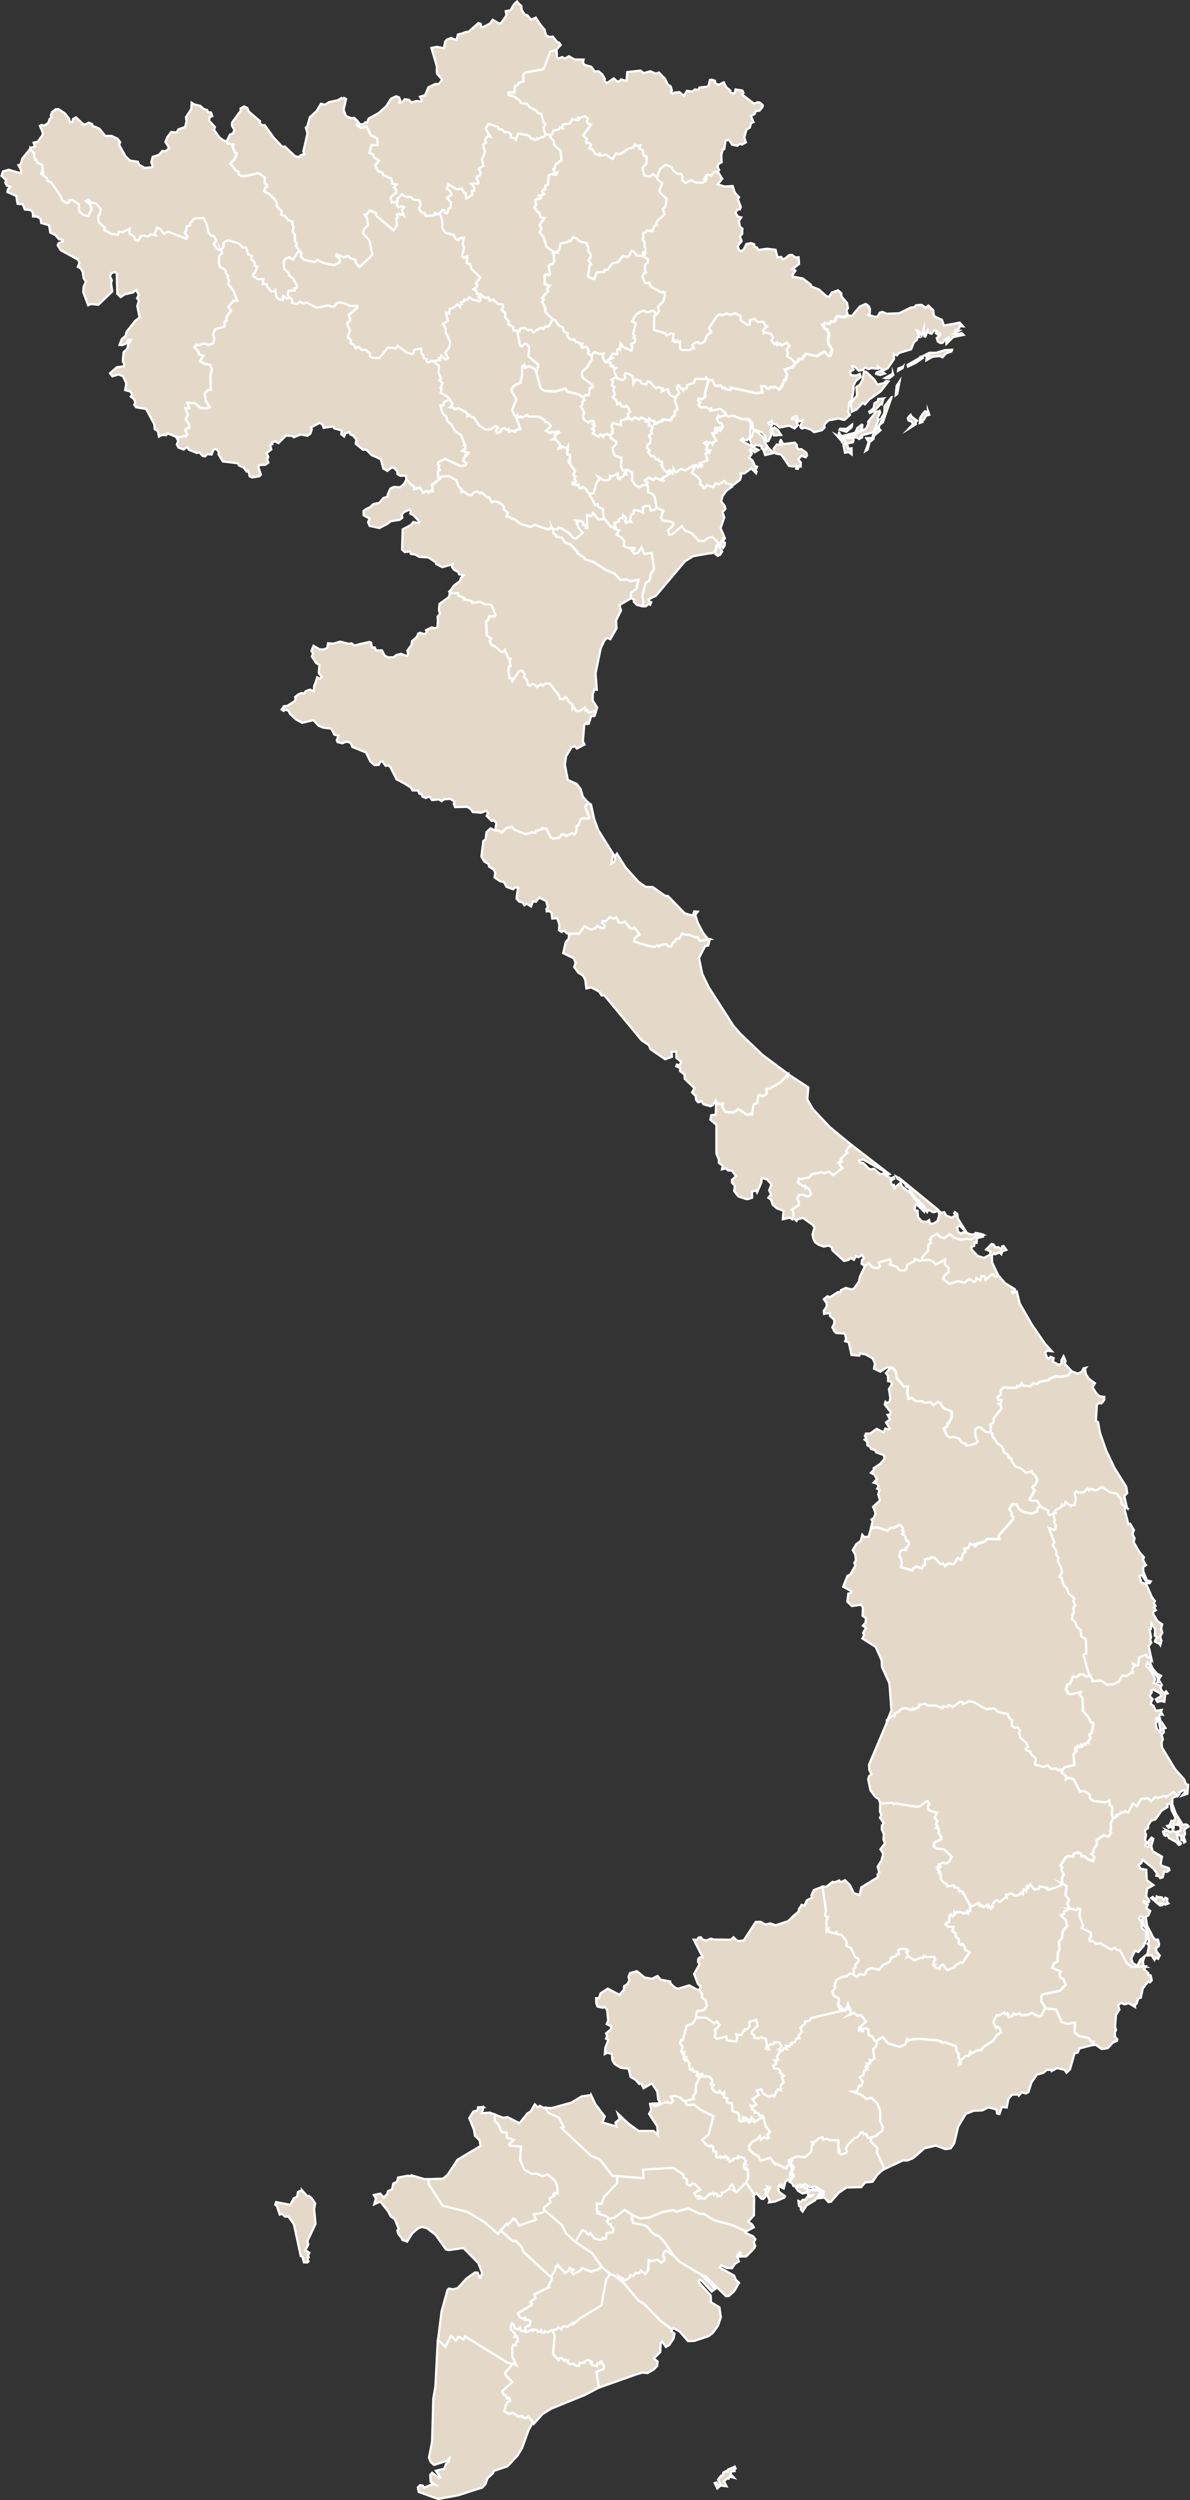 <?xml version="1.0" encoding="UTF-8"?>
<svg xmlns="http://www.w3.org/2000/svg" id="Layer_2" data-name="Layer 2" viewBox="0 0 270.03 567.06" width="270px" height="567px">
  <rect x="0" y="0" width="270.03" height="567.06" fill="#333333" stroke="none"/>
  <defs>
    <style>
      .cls-1 {
        fill: #e4d9c9;
        stroke: #fff;
        stroke-miterlimit: 10;
        stroke-width: .5px;
      }
    </style>
  </defs>
  <g id="Layer_1-2" data-name="Layer 1">
    <path id="VN-01" class="cls-1" d="M44.22,23.71l1.25.3.74.71.79.23.16.47.73.1.27.83-.61.25-.08.76,1.29,1.45-.18.68,1.2,1.66.69.55.88.42h0l.19.38,1.39.25-.19.42.52,1.39.43.19-.5,1.39-.93.94,1.29,1.65.52.16.06.64.87.49,3.64-.75,1.38.95.05,1.42.47.24.09.42-.46.25-.28.81,1.09.56,1.3,1.22.48.81.06.86,1.1,1.03-.13.84.83.26.84,1.02.93.24-.09.71.31.56-.24.99.53.74.02,1.46.45.53-.31.5.99,1.27h0l-.53.3-1.04,1.64-.86-.57-.95.45-.28.55.11,1.64,1.11,1.07-.05.38.98.73.87,1.6-.17.53-.43.08.08.51-1.42.05-.16.96.46.65h0l-.63.23-.87-.59-.11.9-.94-.2-.56-.56-.17-1.47-.26.33-.72-.09-.9-1.01-.16-.62h-.87s.16-1.15.16-1.15l-1.28.08-1.04-.76v-.5s.33-.15.33-.15l.63-1.44-.62-.25.03-.73-.83-.7.2-.73-.86-.42-.51-1.53-.81-.03-.85-.88-2.29-.69-.71.2-.48.54.06.72-.64.87h0l-.86-.43-.75-1.11.55-.68-.51-1.09-.65-.04-.5-.68-.6-2.23-.64-1.14-2.07.12-.95,1.11.05.45-.77.23-.1.88-.39.46.67,1.02-.3.44-4.14-1.61-.96.46-.83-1.07-.7-.28-.5,1.22.21.52-1.16-.23-.67.55-.82-.29-.79.16-.52,1.02-.7-.21-.26-.75-1.12-.76.13-1.04-1.68.81-.77-.13-.27.71-1.47-.22-1.6-.85.13-.53-1.29-1.16-.22-.57v-1.01s.35-.28.35-.28l.24-1.22-1.01-1.2-1.27-.33-.57-.62-.5.35.9.66.38,1.12-.75,1.61-1.24-.29-.57-.57-.34-.37v-1.42s-1.52-1.03-1.52-1.03l-.57.04-.36.64-.37.04-1.05-.7-.21-.75-2.21-3.22-.83-.4-.15-.58-1.32-.98.19-.53.23.19-.17-1.64-1.11-.6-.16-.58-.39-.03-.19-1.51-.74-.64-.03-.55h0l1.02-.33-.31-.88.96-.22,1.07-1.48.07-.52-.65-1.58.4-.22.53.2.96-.67.31-.91.46-.31-.21-.4.26-.78.86-.68.66-.03,1.42.96.95,1.21.2.83.57-.1.13-.65.67-.39,1.8,1.69,1.15-.47.73.32.14.52.52.07.98.46,1.36,1.64,1.36-.03,1.38.63.61.81-.23.57,1.43,2.62,1.03.99,1.76.25.33.7,1.24.69,1.55-.13.29-.2-.34-.96.32-1.2,1.43-.47.76-.87.64.09.93-.7-.87-1.43.42-1.08.89-1.17,1.22.1.41-.71,1.52-.53.32-1.25-.12-.99,1.2-1.83.09-1.44.65.41Z"/>
    <path id="VN-02" class="cls-1" d="M77.79,22.4l.28-.2.46.26-.56,2.42.54,1.45,1.17.48.71-.08.78.84h0l-.21.81.93.62,1.34-.25.91,1.94,1.48.71.09,1.55h-1.43s-.43,1.75-.43,1.75l.7.3.37.74,1.11.73-.92,1.03.74,1.39.81.17.28.62,1.85.87.25,1.12.98.21-.59.67.5.62v.51s-1.31,1.17-1.31,1.17l.32,1.1,1.27-.15h0l-.12.71.28.47.83-.24.54.25-.49.61.41,1.25-.28-.24-.56.12-.15-.31-.58.23.21.67-.3.2.08,1.66-.76,1.05-3.81-3.22-.21-.71-1.36-.57-.73.92-.45.05.56.74.25,1.59-.98,1.01-.14.89,1.44,1.61.64,3.26-2.88,2.78-.87-.93-.17-.77-1.19-.36-.35-.49-1.03.33-1.62-.68-.09.34.79.68v.82l-1.32.59-2.03-.35-1.71-.79-.62.47-2.46-.55-.73-.77.2-.66-.38-.49h0l-.99-1.27.31-.5-.45-.53v-1.46s-.55-.74-.55-.74l.24-.98-.3-.56.08-.71-.93-.24-.83-1.02-.84-.26.13-.84-1.1-1.04-.06-.86-.48-.81-1.3-1.22-1.09-.56.29-.81.46-.25-.08-.42-.47-.24-.05-1.42-1.38-.95-3.64.75-.87-.49-.05-.64-.52-.16-1.29-1.65.93-.94.5-1.38-.43-.19-.52-1.39.18-.42-1.39-.25-.19-.38h0l.79-1.6.69-.28.31-.81-.55-.94.05-.74,1.97-2.72-.07-.44.83-.47.7.34.32.81,2.58,2.2-.08.39.48.51h.66l2.07,2.88,1.94,2.04.54-.09,2.34,2.22.9.18.45-.49.74-.08-.22-.69.94-4.14-.38-1.27.36-.36.57-2.01,1.55-1.44.96-1.61.92.22.91-.59,1.92-.4.93-.54.32.21Z"/>
    <path id="VN-03" class="cls-1" d="M117.65.76l.64.57.1.94.69,1.04.54.11.91,1.05,1.05-.48,1.07,1.64.47.58.46.52.33,1.3.77.36.76-.09.99,1.24.47.16.33.51-1.01,1.08h0l-1.34.43-1.48,3.94-4.17.79-.5.49.12,1.48-1.03.32-.46.67-.45.08-.18,1.54-1.29-.09.05.61,1.3.37,1.27.97.12.43,1.5.23.49.67,1.57.85.33.56.79.16.52,1.86.45.49-.48.74.44,1.65h0l-.43.62-.38-.08-.94.52-.16-.21-.35.33-1.01-.3-.55-.72-2.38-.4-.5,1.43-.2-.35-.92-.15-.09-.86-.42-.36-1.05-.05-.5-.6-.7-.07-.22-.47-2.11-.73-.66,1.05,1.08,1.88-.61-.14-.6.82.23.63-.71.55.5,1.54-.74,1.79.37,1.39-1.12.66.52.98-.35.72-.53.03-.13.33.48,1.03-.13.3-1.55.05.73.88-.04.69-.54.06.12.88-1.4.86-.13-1.25-.4-.13-.47-.87-1.2.13-1.87-1.13-.3,1.03.71.43.4.86-1.1.73.93,1.04-.12,1.19-.4.19-.36,1.12-.53-.12-.14-.6-.4-.05-.57.69h0l-.69.3-.48-.33-.16.52-1.85.21-.28-.71h-.5l-.64-.57-.14-.6.34-.8-.28-.89-1.34-.16-.57-.6h-1.04s-1.03-.58-1.03-.58l-1.04,1.09.06.57h0l-1.27.15-.32-1.1,1.32-1.17v-.51s-.51-.62-.51-.62l.59-.67-.98-.21-.25-1.12-1.85-.87-.28-.62-.81-.17-.74-1.39.92-1.03-1.11-.73-.37-.74-.7-.3.43-1.76h1.43s-.09-1.54-.09-1.54l-1.48-.71-.91-1.94-1.34.25-.93-.62.21-.81h0l.56.69.8-.07.34-.42.4.1.42-.98,2.26-1.23,1.7-1.54,1.08-1.71,1.14-.54.7.25.27.72-.19.48.64-.1.54-.68.93.11.61.62,1.05-.34,1.14.13.13-.34-.39-.75,1.15-.33.78-1.83,1.61-.75.71.06.79-1.01-1.2-1.39-.03-1.72-1.22-4.1,1.23-.25,1.62.3.29-1.51.38-.42.94-.38,1.22.5.36-1.29.95-.23.73-.3.77-.12,2.19-1.95.51.19.08.63.45.11,1.58-.81.6-.85,1.46.85.48-.14,1.2-1.72-.16-.95,1.1-.19.54-1.03.44-.55.49-.43.31.4Z"/>
    <path id="VN-04" class="cls-1" d="M126.33,11.69l.06,1.32.3.26.88-.33.62.35.91-.54,1.25.73,2.08.03-.14.61.32.58,1.54.43.81,1.09.87-.06.85.74.57.99-.09.49.61.44,1.51-1.05.72.68.6-.02.31-.42,1.26.35.17-2.02,2.99-.33.75.57,1.48-.41,1.29.54.67-.26,1.4,1.44.6,1.26.65.42.3.99-.23.37.55.35.25-.28,1.13-.1,1,.84.7-1.14,1.22.16.58-.47.82.08.22-.52,1.71-.18.36-.25.32-1.28.44-.06.67.23.07.54.77.4,1.18-.57.59,1.14.91.72-.04.38.69.33.38-.28.13-.68,1.54.23.28.55-.36.33,2.77,2.12.8-.34.58.12.59.58-.05.36-.7.86-.83.11-.27.64-.85.46.59,1.39-.54.2-.3,1.05-.76.47-.48,1.73.35,1.14-.9.5-.45-.2-.57.47-1.2-.23-.7-1.1-.79.15-.29,1.95-.34.09-.33,1.19.07,1.71-.67.3-.26.74.37.69-.3.43h0l-.96.11-.59.83-.55-.28-.51.14.1.26-.36.18.25.24-.41.2.36.13-.05.28-.76.38h-1.53l-1.07-.57-1.26.67-.76-.73.12-.65-.4-.72h-.76s-.93-.66-.93-.66l-.4-.83-1.37-.54-1.25.91-.72,1.95h0l-.96-.79-.69.61-1.25-.28-.43-1.69.93-1.11v-1.48s-.67-.26-.67-.26l-.2-1.23-.78-.24.27-.8-.56.14-.67-.33-.32.6-1.21.33-1.9,1.26-.85-.18-.8,1.27-1.54-1.01-1.08.22-.27-.02-.05-.42-.38.26-.63-.18-.64-1.06-.67-.17.35-.87-.42-.42-.54.06-.22-.31.3-.55-.91-.92,1.8-2.41-.68-.25-.26-.56.23-.56-.68-.56-1.05.34-.35.47-.2-.35-.18.45-1.04-.23-.58,1-1.41.16-.29.23.11.69-.69-.24-.22.47-1.28.28-.21.81-.35.14h0l-1.21-.03h0l-.44-1.65.48-.74-.45-.49-.52-1.86-.79-.16-.33-.56-1.57-.85-.49-.67-1.5-.23-.12-.43-1.27-.97-1.3-.37-.05-.61,1.29.09.18-1.54.45-.08.46-.67,1.03-.32-.12-1.48.5-.49,4.17-.79,1.48-3.94,1.34-.43h0l.11.4Z"/>
    <path id="VN-05" class="cls-1" d="M50.1,56.84l.64-.87-.06-.72.47-.53.71-.2,2.29.69.85.88.81.04.52,1.53.86.42-.2.73.83.71-.03.73.62.25-.63,1.44-.33.16v.5s1.04.76,1.04.76l1.28-.08-.16,1.16h.87s.15.61.15.61l.9,1.01.72.09.26-.33.17,1.47.56.57.94.2.11-.9.84.59.63-.23h0l.54.33-.02.83,1.16.23.57-.56.86.47.72-.26,2.29,1.17,2.52-.51,1.29.32.97-1,1.28.08,1.56.7h1.55s.04.45.04.45l-1.94,1.65.38,1.11-.77.79.66,1.59-.45,1.53.72.67-.11.62.76.41.44.81.6-.41.71.74h.89s.98.74.98.74l.07.7.44.36,1.65.04,1.94-2.37,1.84.18.36-.56,2.07,1.54,1.19.33.38-.25.09-.73,1.6-.25.04.98.49.57.06.62.69.22v.62s.38.17.38.17l.55-.34h.84l.11.5.9.53-.07,1.84.53,1.18-.4.3.72.7-.46,1.08.28.25-.23.86,1.57.87.56.67h0l-1.29.5-.33.89-.55-.03.2.91.35.9.81.81.2.86.98.88.66,1.27,1.43,1.03.85,1.96-.16.38.34.06-.07.72-.67.48,1.44.47-.47.67-.26-.16-.5,1.2.8.69-.36.47-1.12.09-3.36-1.59-1.58.7-.09.59.3.14-.23.61.39.48-.47.24.02,1.44.35.31h0l-1.73,1.33.09,1.42h-.66s-.26.35-.26.35l-.49-.36-.75.36-.71-1.15-1.35.33-.05-.65-.78-.47-.89-1.15h0l-.09-.73-1.25.04-.64-.35-.06-.69-.74-.73-.49-.13-1.01.8-.92-.53-.57-2.12-1.12-.54-.94-.38-1.24-1.24h-.73s-1.66-1.35-1.66-1.35l.15-.97-.77-.91-.6-.23-.15-.51-.94.21-.33.75-.64-.5.09-.86-1.69-.47-.21-.44-2.2.31-.22-.7-.67-.42-2,1.06.21.4-.3.96-.69.5-1.53-.28-1.56.62-.35-.3-1.41-.08-1.74,1.73-.68-.42-.75.23.06.41-.51.19.28,1.01-1.06.83.37.87-.25.57.27.71-.71.5-1.39.06-.16.47.56,1.74-.37.33-1.59.27-.59-.25-.28-1.24-.41.16-.69-.93-1.03-.45-.3-.51-3.39-.41-.97-1.61.06-.62-.65-.62-.56.2-.42,1.08-.98-.1-.5.52-.57-.12-.71-.79-.54.15-1.85-.74-.37-.64-.81.58-1.16-.43-.39-.69.31-.86-.49-.87h0l.98.06.92-.33.33.19.32-.39-.46-1.06.32-.42.55-.08.02-.71-.81-1.34.53-.81-.6-1.64.92.04-.5-1.27,1.73.13,1.37,1.07,1.17.11.85-.33-.9-1.46-.25-1.63.68-.72.71-.11-.08-3.29.34-1.34-.42-1.05-1.28-.23-.99-.58.77-1.22-1-.31-.12-.6-.96-1.07.47-.58.38.18,1.41-.46.88.38,1.17-.39.26-.96-.29-1.03.44-1.21,2.13-.57.09-1.17.47-.2-.11-.73,1.07-1.58-.65-.81,1.29-1.44.76.09-.93-2.33-1.13-1.47.19-.78-.35-.7.13-.38-.42-.4-.27-1.01-1.11-.55-.29-.81.03-1.65.72-.74-.34-.62Z"/>
    <path id="VN-06" class="cls-1" d="M90.2,45.78l-.06-.57,1.04-1.09,1.03.57h1.04s.57.61.57.61l1.34.16.28.89-.34.8.14.6.64.57h.5l.28.71,1.85-.21.16-.52.48.33.69-.3h0l.54,1.69.04,1.79.63.98,1.95.55.44.91.56.25.43-.45.89-.08-.3,1.59.37.58-.49,2.03.4.31.8-.28-.18,1.49.83.27.27,1.05,2.04,1.99-1.04,1.33.36.36-.26.55-.64.39.72.48v.51s.37.18.37.18h0l.21.23-.19.4.35.08.13.42-.2.45-1.66-.39-.7-.52-.42.53h-.72s.04.33.04.33l-.77.28.21.41-.46.21-.05.42-.56-.58-.81.74-.9.31-.15,1.01-.69-.14.41,1.88-1.13.64.64,1v.89s.98,2.13.98,2.13l-.15,1.25-.96,1.25.69,1.25-.65.35-.89-.91-.17.52h-.35s.18.5.18.5l-1.22.16h-.83l-.55.35-.37-.17v-.62s-.71-.22-.71-.22l-.06-.62-.49-.57-.04-.98-1.59.25-.1.74-.38.25-1.19-.33-2.07-1.54-.36.56-1.84-.18-1.94,2.38-1.66-.04-.43-.35-.07-.7-.98-.77-.89.02-.71-.73-.6.4-.43-.81-.76-.42.11-.62-.71-.67.45-1.53-.66-1.59.77-.79-.38-1.11,1.94-1.65-.04-.45h-1.55l-1.56-.69-1.28-.09-.97,1-1.29-.32-2.52.5-2.29-1.17-.72.25-.86-.47-.58.56-1.15-.23.02-.84-.54-.33h0l-.45-.65.15-.96,1.42-.05-.08-.51.43-.07.18-.53-.88-1.6-.97-.74.05-.38-1.11-1.07-.12-1.64.28-.55.95-.45.86.57,1.04-1.64.53-.3h0l.38.49-.2.66.73.77,2.46.55.62-.47,1.71.79,2.03.35,1.32-.59v-.82l-.79-.68.09-.34,1.62.68,1.03-.33.35.49,1.19.36.17.77.87.93,2.88-2.78-.64-3.26-1.44-1.61.14-.89.98-1.01-.25-1.59-.56-.74.45-.05.73-.92,1.36.57.21.71,3.81,3.22.76-1.05-.08-1.66.3-.2-.21-.67.58-.23.15.31.56-.12.28.24-.41-1.25.49-.61-.54-.25-.83.24-.28-.47.12-.71Z"/>
    <path id="VN-07" class="cls-1" d="M99.83,48.33l.57-.69.4.05.14.6.53.12.36-1.12.4-.19.12-1.19-.93-1.04,1.1-.73-.4-.86-.71-.43.3-1.03,1.87,1.13,1.2-.13.47.87.4.13.13,1.25,1.4-.86-.12-.88.54-.06.04-.69-.73-.88,1.55-.05.13-.3-.48-1.03.13-.33.53-.03.35-.72-.52-.98,1.12-.66-.37-1.39.74-1.79-.5-1.54.71-.55-.23-.63.6-.82.61.14-1.08-1.88.66-1.05,2.11.73.22.47.7.07.5.6,1.05.05.42.36.09.86.92.15.2.35.5-1.43,2.38.4.55.72,1.01.3.35-.33.16.21.94-.52.38.08.43-.62h0l1.21.03h0l-.1.55.73.79.11.92,1.44,1.3.27,2.14-1.42,1.06-.13.96-.28.02.16,1.02.67-.29-.28.61-1.03-.15-.64.28-.16,2.05-.66.29.05.83-.55.13-.13.34.48.59-1.18.38.47.41-.36.34-.35-.14-.66.37.2,1.13-.37.55.71,1.01.36.05.33,1.13.89.13-1.12,1.68.44.71-.44.91.91,1.06.64,2.18,1.86,1.37h0l-.24.39.13,1.55-.33.67-.71.14-.23.44.36,1.63-.42.34-.38-.24-.46.2.02,2.09,1.15.27-.62.69.26.54-1.41,1.54.38.35-.32.58.77,1.65-.13.54,1.69,1.76h0l-.78,1.53-1.02.27-.24.42-.49-.25-.57.21-1.29.82-.43-.59-.79.05-.71-.52-1,.24-.13.58-.57-.13h0l-.86-.09-.1-.86-1.12-.59.21-.58-.86-.93.02-1.05-.91-.73.48-.58-.14-.57-1.12-.15-1.02-.97-.81.23-.28-.72-.55.11-.88-.36-.28-.46-.57-.02h0l-.36-.18v-.51s-.74-.48-.74-.48l.64-.39.26-.55-.36-.36,1.04-1.33-2.04-1.99-.27-1.05-.83-.27.18-1.49-.8.28-.4-.31.49-2.03-.37-.58.3-1.59-.89.08-.43.45-.56-.25-.44-.91-1.95-.55-.63-.98-.04-1.79-.54-1.69Z"/>
    <path id="VN-09" class="cls-1" d="M149.08,40.25l.72-1.95,1.25-.91,1.37.54.4.83.93.67h.76s.4.72.4.72l-.12.65.76.73,1.26-.67,1.07.57h1.53l.76-.38.05-.28-.36-.13.41-.2-.25-.24.36-.18-.1-.26.51-.14.55.28.59-.83.96-.11h0l1.01,1.61-1.06,1.25,1.59.48,1.83-.1.51,1.55.93.96-.26.45.66,1.78-.23.55-.57.11-.42.71.6.82.72.18-.54.84.26,1.26.55.45-.06,1.22-.51.49.38,1.13-.89,1.1.3.91.4.26.62-.29.66-1.33,1.05-.21.7.26.11.52.55.21.31.57,1.9-.28,1.99.23.44,1.71.85-.08.33.56.67-.3.78-.67.64-.06.79.59.73-.06.12,1.52-1.45,1.15.62.37-.71,1.1.14.27,2.22.41,1.78,1.34.25.51,1.64.64,1.76,1.57.54.12.62-.99,1.41-.5.76.65.04.77,1.25,1.41.22,1.19-.32.53.25,1.04h0l-.89.45-1.51-.23-.75,1.2h-.69s-.44.57-.44.57l-.92-.2-.62.46.69.88.39.02.47,1.46-.3.91.13.98.85,1.35-.45,1.32-.44.09-.89-.98-1.78,1.02-2.44-.54-.86,1.2-.57-.08-.42.74-.72.17h0l-.52-.76-1.12-.58.2-.69-.28-.94.68-.8-.64-.71-1.22.65-.33-.45-.59.36-.09-.59-.55.4-.74-.83.39-.74-.47-.78-1.37-.38-.24.2-.2-.69.93-.82-.54-.33-.26-.71h-1.37s-.72-.68-.72-.68l-.99.26-.05,1.02-.58.1-1.58-1.16.11-.86-1.2-.62-1.27.33-.75-.28-.91.37-.72-.16-.52.35-1.81,2.71.5.97-.99.69-.44,1.32-.69.47-.72.03-.22-.29-.75.25-.48.42.35.75-.52.09h0l-.48.31h-1.72l-.42-.42-.04-1.54-.45.1-.2-.29-.17.37-.39-.03-.2-.5-.23.14.16-1.53-.51-.09-1.09.46-.27-.51-2.54-.7.04-3.23.58-.37h0l.47-.64-.23-1.01,1.26-1.33.29-1.12h0l.05-.76-.36-.22-.26.24h0l-2.54-1.34-.45-.94-.65.14h0l-.3-.23h0l-.58-1.33.44-.79.39-.1-.27-.68.09-1.18.52-.36.16-.82-1.22-.68h0l.49-.49-.48-.05v-.31l.49-.13.12-.61-.29-.78.13-.66-.57-.86.27-.35-.09-1.05.52-.05.33-.49,1.24.14.45-1.18.59-.24-.16-.45.38-.59,1.56-1.37-.46-1.13.6-.57.28-1.79-1.48-1.37-.19-.46.67-1.71-1.12-.91-.05-.38Z"/>
    <path id="VN-13" class="cls-1" d="M191.73,100.64l.55.27.23.89.71-.12.03,1.37-.65-.48-.86.11-.37-1.8.37-.24ZM191.66,98.91l.67.46,1.01-.1.32.46-.02.26-.11.34-1.4.3-.49-.97-.13.39-.34-.32.03-.59.47-.23ZM190.39,98.12l.46.71.14,1.22-1.21-1.39.64.33-.04-.86ZM172.82,101.17l-1.28-.25-.44.34-.54-.41-.42-1.23.64-.97.08-.96.96.28,1.26,1.13.29.52.37,1,.53.88-.97.61-.48-.45v-.48ZM175.86,97.05l.62.45.75,1.17-1.58.1-.4-1.2.16-.43.45-.08ZM193.36,96.3l-.1.6-1.21,1.03-1.56-.45.15-.25,1.43.06,1.29-.99ZM199.6,96.2l-.21.95.4.44-1.46,1.25-.11.71-.91.75-.44,1.69-.47.3.71-1.98-.51-.91,1.31-.06.33-1.12.32-.3,1.06-1.73ZM195.7,96.17l-.08.93-1.04,1.05-1.82.67.18.25-.6.06-.56-.39,2.29-.6.48-1.05,1.15-.9ZM206.65,94.04l.09.38,1.34,1.01-.34.39.09.39-1.59,1.01.94-1.01-.32-.57-.7-.27-.18-.53.66-.8ZM199.61,93.23l.12.33-.62,1.27.3.34-1.29,2.9-2.49.65-.02.5-.67.35-.57-.38-.79.12v-.45s2.98-1.7,2.98-1.7l.57-1.25-.16-.24,1.85-2.28.78-.15ZM210.56,93.19l.32.89-.69.18-.56.94-.31.04.03.46-.64.24.05-1.06.6-1,.55-.6.35.24.3-.31ZM200.47,90.39l-.36,1.33-.3-.04-1.47,1.58-.97.4-.11-.32.95-.69.23-1.21.69-.33.14-.61,1.21-.12ZM202.33,90.07l-2,5.74-.51.37.02-.53.38-.18-.32-.45.76-1.31.06-1.55,1.6-2.09ZM204.13,86.51l-.53,2.84-.35.28.21-2.12.67-1ZM202.62,84.72l.1.32-.97.79-.88-.11,1.75-.99ZM196.06,84.23l.51.11,1.86,1.79.66,1.11,1.49-.34.49-.51.53.12-1.74,2.24-2.64,1.88-.94,1.08-.53-.3-1.41,1.51-1.13.49-.07-1.51-.02-.51,1.35-1.68-.12-1.93.78-.51.56-1.07.37-1.95ZM200.02,84.1l.74.62-1.06.34-.9-.27.11-.31,1.11-.39ZM204.9,83.17l-.08.33-1.04.6.08-.52,1.03-.4ZM209.13,80.92l.26.28-1.64,1.13-1.72.81-.08-.37,3.19-1.85ZM216.06,79.34l-.19.4-1.27.46-.72.86-.66-.3-1.64.16-1.37.79.06-.68.51-.45-1.2.1,1.3-.66h1.54l1.98-.59,1.66-.1ZM196.73,69.07l.69.98-.07,1.12-.3.24,1.4.43h.65s.55-.93.55-.93l.62-.15.92.4,2.86-.11,2.63-1.29.81-.09.38-.44,1.24-.1.95.68.59-.51,1.13,1.1.1,1.06.32.38,1.53.69.47,1.32,3.56-.68.76.85-.8-.06-.03.39-.3.32-.53.16-.1.16.83.04-1.24.71.58.16,1.29-.36.43.42-2.35.5-1.54,1.53-.07-.6.72-.66-.09-.26-.76.35-.67.94-.46.06-.62-.35-.25-.8.74-.56v-.48s-.52.26-.52.26l-.41-.34.3-.42-.74-.18-.55.76-.53-.16-.3-.66-.56,1.43-.25-.04-.09-1.89-.52,1.69-.55-.9-.54-.23.62,1.5h-.46l-.13.62-.69.58-.64,1.59-2.75.82-.45.55-.71-.31.02,1.19-1.41,2.04-.77.4-1.02-.42-.42-.35v.47l-1.01-.06-.38-.1-.78.24-.77-.35-.51.53-.9.2-1.04-1.05-.44.02.28.79-.79.45.16.76,1.17.14.89-.37.18.67-1.11.94-.58,1.2.14.33-.42,2.63-.57.63-.13,1.15-.11,1.07.35.67-1.17,1.09h-.44s-.93-.28-.93-.28l-2.31.43-.94.91.03.72-.6.6-1.77.44-.67-.55-1.54-.51-.43.24-.38-.18-.12-.35.48-1,.07-.35-.95.28-.47-1.22-.85.24-.16.42h.85s.16.72.16.72l.35.64-.77.77-1.25-.63-2.12.43-.78-.69-1.08-.32.04-.53-.74.46.22.45.56.08-.36,1.53.38.48-.81,1.59-.47.12-.28-1.28-.69-.81-2.09-.73-.05-1.09v-.28s-.81-.93-.81-.93l-1.63.04h0l-2.01-.78-.93.3-.57-.37h0l-.28-.6-1.03-.82-2.21.43.04-.55-.48.13-.61-.44-1.14.11-.55-.5.36-.65-.43-.47.08-.42.74.09.81-.52-.15-.67.82-3.09h0l.98.06.55,1.21h1.44l.24.53.62-.05.16.35,1.03.1.12-.48,5.6,1.24,1.49-.14-.25-1.4h1.06s.22.48.22.48l.44.1.36-.38,1.23-.03.72.6.73-.87.49-1.32.35-.08.26-1.25-.47-1,1.74-.59.51-.62-.06-.4h0l.72-.17.42-.74.57.08.86-1.2,2.44.54,1.78-1.01.89.97.45-.09.45-1.33-.85-1.34-.13-.98.3-.9-.46-1.46h-.4s-.69-.9-.69-.9l.62-.45.92.2.44-.55h.69s.75-1.21.75-1.21l1.51.23.9-.45h0l.77.13,1.78-2.14,1.29-.57.36.11Z"/>
    <path id="VN-14" class="cls-1" d="M130.05,107.69l.36.26h0l-.02.89.29.34-.3.38-.46-.07v.35s.76.2.76.2l.54-.2.26.88.44.09.26-.35.58.25.94,1.31h0l1.35,2.53.54-.2.19.66,1.01.43.21,2.03h0v.32s-1.26,0-1.26,0l-1.15-1.44-.38.71-.99-.21.06,2.92-.39.03-.03-.62-.55-.14.06-.5-.48-.36-1.24-.1.48.51-.23.19.65,1.26.73.83-1.57,1.31-.6-.16-1.02-1.13-1.61-1-.66-.23-.4.41-1.02-.11h0l-.43-.38-.32.45h-.6s-2.63-.98-2.63-.98l-1.05.49-2.24-.71-1.56-1.18-.29.16-.67-.57-.69-.1.33-.83-.99-.81.14-.49-.53-.62-1-.55-.71-.13-.49.26-.65-1.1-.5-.09-1.25-1.08-.4.2-.56-.41-.94.32-.3.52-.81-.08-1-.74-.57.11.15-.53-.79-.74-.52-1.42-1.68-.96-1.85.18-.24.46h0l-.35-.31-.02-1.44.47-.25-.39-.47.23-.61-.3-.14.08-.59,1.58-.69,3.35,1.59,1.13-.09.36-.47-.8-.69.5-1.2.26.16.47-.67-1.45-.47.66-.48.08-.72-.34-.06.16-.38-.85-1.96-1.42-1.03-.66-1.27-.98-.88-.2-.86-.81-.81-.35-.9-.2-.92.54.04.33-.89,1.29-.5h0l.54,1.05-.57.67.74.09.28.35.91-.18,1.71.87.4.5-.06.41.43-.28.46.48h.47s1.34,1.93,1.34,1.93l1.44.88,1.09-.04,1.15-.76.53.3-.46.83.35.48.78-.36-.08-.39.9-.37.48.4.43-.2.14.63.52-.26.86.28.17-.42,1.01-.23-1.01-2.8h0l.27-.36.05.49.81-.19.25.25,1.2-.65.21.39,2.42.04,1.35.8.18.45.44.04.62.63-.06.43-.93.89.86.48.49-.35.28.21,1.3-.24.11.23-1.09.67.19.58-.61.34.59.03.94.88.11.53-.31.67.6-.14v-.42s1.29.5,1.29.5l.18-.38.02.68h-.13s.02,1.13.02,1.13h.55s.08,1.49.08,1.49l-.31-.16v.4s1.45,1.95,1.45,1.95l-.36.71h0l-.07.13h0l-.02.04Z"/>
    <path id="VN-15" class="cls-1" d="M133.71,112.01l-.93-1.31-.58-.25-.26.35-.44-.09-.26-.88-.54.21-.77-.2v-.35s.48.07.48.07l.3-.37-.29-.34v-.89h.01l-.33-.3h0l.07-.13h0l.36-.71-1.46-1.95v-.4s.32.15.32.15l-.08-1.48h-.54s-.03-1.13-.03-1.13h.14s-.03-.69-.03-.69l-.18.38-1.28-.5v.42s-.62.14-.62.14l.31-.67-.12-.52-.94-.88-.59-.03.61-.33-.18-.58,1.09-.67-.11-.23-1.3.24-.28-.21-.49.35-.86-.48.93-.89.06-.43-.62-.63-.44-.04-.17-.46-1.36-.8-2.41-.04-.21-.4-1.2.66-.26-.25-.81.19-.04-.49-.27.37h0l-.47-.39-.4-1.23.95-2.36-1.2-2.05.61-1.01.99-.46h0l.49-.16h0l.39-1.73.02-2,.32-.33.19-.1.18.74.85-.38,1.37.62.35.91h0l.96,3.47.83.62,2.42.12,2.38-.68.33.65,2.59.69,1.09.73h0l.35.59-.56.35.06.65-.39.4.79,1.39-.3.74.18.85.99.66.67-.37.58.09.13.45-.36.23.52.4-.59.66.49.26-.37.79,1.33.72.43-.52.61.57.15-.45.72-.2.74.27h0l-.07.49,1.43,1.08-.1.53-.81.84.29,1.25.38.45,1.39.52-.09,1.89.33.96,1.1-.15h0l-.41.58.22.46-.47-.11-.27.59-.69.23v.36s-.5-.18-.5-.18l-.06-1.06-1.39.66-.34-.16v.69l-.64.35-.76-.07-1.31-.77.43.66-.72.52-.69,2.57-1.05.08Z"/>
    <path id="VN-18" class="cls-1" d="M125.39,119.95l1.01.11.4-.41.66.22,1.6,1.01,1.03,1.13.6.16,1.57-1.31-.74-.83-.64-1.25.23-.2-.48-.5,1.24.09.48.36-.06.5.55.14.02.62.39-.03-.05-2.91.98.2.38-.71,1.15,1.44h1.27s0-.33,0-.33h0l1.64,2.07.35-.14.4.54.45-.19h0l.12.46.6.11-.67.97,1.08.58.72.91-.11,1.08.89.46,1.52-.02v.39s-.65.14-.65.14l.54.72.91-.18.8-1.2.61,1.48,1.69-.27.56,3.64-.7,1.08-.32,1.51-.95.68-.7,2.95.26,1.44-.27.84h0l-1.25-.29-.69-.74.1-.45-.72-.35h0v-1.22l1.22-.93.48-2.04-1.79.3-.97-.35-1.32.09-1.36-1.42-2.03-.87-2.79-1.78-1.93-.6-.11-.35-1.64-1.07.04-.36-1.63-1.68-1.1-.33-.78-1.17-1.3-.17.02-.35-.58-.35-.24-1.09Z"/>
    <path id="VN-20" class="cls-1" d="M164.49,122.08l-.47.8.47.23-.08.69-.35.49-.52-.86.84-1.56.11.21ZM152.16,107.35l-.76-.46.6-.3.37.45.44-.04-.02-.69.6.86,1.11-.83.91.37,1.83-1.07h0l.35.45-.61,1.12,1.39,1.02.62.91-.18.74.59.25.21.6.37-.05.42-.67,1.42.5.57-.91.68.26,1.33-.76.38.51,1.25.3h0l.11.47-1.29.92-.87,1.2-.34,1.2.82,1.08.14.67-.23.25-.44.47.43,1.18-.85,2.45.82,1.9-.91,1.59-.55-.25h0l-1.21-1.26-1.07.32-.87.68-1.17-.11-1.59-1.71-1.59-.62-.64-.96-2.23,1.88-.65.04-.24-1.05,1.08-.96.06-.55-.41-.35-2.01-.3-.37-.7.56-1.52-1.53-.66h0l-.42-2.41-.5-.74-.96-.37-.05-1.25-.36-.41h0l.28-.44-.66-.56.97-.63.98.54.43-.52,1.63.66h0l.21-.12-.29-.41h0l1.9-1.18Z"/>
    <path id="VN-21" class="cls-1" d="M102,134.38v-.02h0v.02ZM99.74,108.62l.24-.46,1.85-.18,1.68.96.52,1.41.79.74-.15.53.57-.11,1,.74.81.08.3-.52.94-.33.56.42.41-.2,1.25,1.07.5.09.65,1.1.49-.25.71.13,1,.55.53.63-.14.48.99.81-.33.83.69.1.67.57.29-.16,1.56,1.18,2.24.71,1.05-.48,2.63.98h.6l.32-.45.43.38h0l.23,1.08.57.35-.02.35,1.3.17.78,1.17,1.1.33,1.63,1.68-.03.36,1.64,1.07.11.35,1.93.6,2.79,1.78,2.02.87,1.36,1.42,1.32-.09.97.36,1.79-.3-.47,2.04-1.22.93v1.22h0l-2.63,1.55.36,1.21-1.11,2.26.09,1.81-1.4,2.44-.73-.29-.6.55-.87,1.85-1.15,5.64.28,3.71-.55-.04-.36,1-.03,1.49,1.03,1.59-.43,1.38h0l-.19-.55-1.23.38-.42-.62-.33.15-.12-.74-1.08.75-.83.11-.62-.84-.35.33v-1.03s-.79-.51-.79-.51l-.58-1.04-.26-.14-.38.52-.79-.08-.24-.72-2.12-2.73-.91-.03-.66.53-.47-.33-.89.64-.41-.55-.58-.17-.55.4-.44-.21-.3-1.17-.56-.52.05-.84-.58-.71-.7.23-1.47,2.17-.17-.57-.42-.07-.32-1.44.06-1.08.43-.39-.21-.85.2-.67-.45-.03-.79-1.95-.46.46-.43-.13-1.54-1.31-.55-.06-.49-1,.31-.59-.98-.73-.13-3.24.4-.22.33-.89,1.09.11.27-.47-.78-1.96-.5-.3-.93.03-1.29-.65-1.69.31-.13-.47-1.81-.38.05-.29-1.22-.51-.25-.65-1.25.09-.61-.42h0l.97-1.4,1.42-1.06.15-.7.65-.6-1.06-.2-.14-.48-.99-.55-.46-.62.2-.64-2.4.68-1.39-.72-.14-.42-1.66-1.08-2.04-.11-.94-.55-.95-.12-.26-.58-1.13.15-.62-.55.13-4.6,1.93-1.03.5-.64,1.12.23.21-.34-1.25-1.39-.77-.38.13-.67-.32-.23-1.27.53-.45.58.08.72-.59.45-2.02.33-.69.55-1.88.98-2.22-.47-.35-.84.33-.84-1.34-.72-.03-.98.6-.47.81-.36.84-.75,1.37-.3.88-1.07,1.04-.35-.09-.38.65-1.42.8-.37,1.42.09.9-.79.53-1.05h0l.89,1.15.78.48.05.65,1.35-.33.71,1.15.75-.36.49.36.26-.33h.66s-.09-1.44-.09-1.44l1.71-1.38Z"/>
    <path id="VN-22" class="cls-1" d="M101.98,134.15l.61.42,1.25-.09.25.65,1.22.51-.05.3,1.8.38.13.47,1.69-.31,1.29.65.93-.03.5.3.78,1.96-.27.47-1.09-.11-.33.89-.4.23.12,3.24.98.73-.3.59.49,1,.55.06,1.54,1.31.43.13.46-.46.79,1.95.46.03-.2.67.21.85-.43.39-.06,1.08.32,1.44.42.07.17.57,1.47-2.17.7-.23.58.72-.05.83.57.52.3,1.18.44.21.56-.4.58.17.41.55.89-.64.47.33.67-.53.91.04,2.12,2.73.24.72.79.08.38-.51.25.14.58,1.04.78.51v1.03s.35-.33.35-.33l.62.84.83-.11,1.08-.75.12.74.33-.14.43.61,1.23-.38.19.55h0l-.28.59-.67.04-.5,1.69-.33.09-.19-.29-.52.51-.3,3.68.35.75-1.72.89-.48-.53-.72.23-1.24,2.03-.28,1.89.66,3.48,2.02.93.89,1.17.52,1.74,1.25,1.38h0l-.78.86.98,2.46-.21.28-1.37-.08-.41.24-.47,1.3-.44.18-.03,1.23-.46.72-.49-.28-1.42.64-.34-.36h-.62s-.58.71-.58.71l-1.38.26-.56-.34-.98-1.91-1.03-.14v.25l-1.32.35-.22.43-.62-.13-1.5.47-2.66-1.11-.38-.58-1.33.26-1.09,1.07-.4-.38-1.06-.11h0l.29-1.69-.57-.63-.49.13-1.15-1.14.32-.64-.43-.52-1.08.43-1.95-.13-.48-.67-.75-.52-2.8.05-.29-.71.15-.52-.89-.63-1.47.08-.55.44-.62-.41-1.54.16-.62-.81-.81.33-.79-.33-.11-.52-.55-.11-.3-.72-1.27-.03-.36-.65-1.47-.93-1.78-.93-1.42-2.81-.45-.35-.61.09-.67-.93-.52-.03-.37.73-.96.08-.96-.85-.99-2.04-3.1-1.25-.35-.88-.39-.18-.6-.13-.92.37-1.06-.26-.21-.41.39-1.05-.91-.23-.7-1.35-1.93-.28-.96-.4-1.17-1.27-2.56.6-1.46-.8-1.32-1.25-.32-.69-.74-.24-.36.28-.46-.3.49-.75.81-.1,1.59-1.02.27-.43-.11-.55.74-.6.71-.3.59.11.37-.53,1-.36.81.4.13-1.29.32-.76.34-1.14.6.33.44-.45-.67-.8.13-1.85-.77-.51-.94-1.45.28-.64-.37-.62.47-1.17,1.36.81.94.04.82-.36.17-1.05,1.26.08,1.49-.46,1.92.51.68-.11.65.5,1.08-.3,2.33-.52.39.16.12,1.07h.68s.32.69.32.69h1.33s.6,1.17.6,1.17l.77.4,1.25-.02.7-.54,1.03-.23,1.28.5.32-.54-.2-.65.48-.72.43-.52.16-.97,1.06-.91.35-.81.39-.16,1.1.33.46-.57-.18-.35,1.28-.64.78.24.51-.28.11-1.39-.06-1.01.54-.65-.24-.76.13-1.46,2.17-1.6.18-.96h0v-.02h0l-.08-.28Z"/>
    <path id="VN-23" class="cls-1" d="M133.74,182.24l.37.25.71,3.25.96,2.58,3.58,5.71-.35.34-.29,1.53.57-.33.3-.62-.1-.63.5-.69,1.98,3.15,2.95,3.27,1.56,1.09,1.65.07,2.8,1.98.63.04,3.83,3.94,1.79.51.36-.95.77.06-.54.77.56,1.73,1.19,2.26,1.01,1.3.57.19h0l-2.25.4-.54-.89-.47.12-.84-.46-2.22-.4-.6,1.1h-.66l-.35.67-.49.21-.22.8-.63.13-.7-.56-1.23.21-.28.33-.33-.26-.82.33-1.39-.23-3.14-.98.09-.73,1.1-.87-1.17-1.57-.45.29-.46-.13-1.3-1.52-.67.33-.61-.09-.62-1.14-.57.27-.87-.35-.86.88h-.81s-.06.34-.06.34l.59.61-.11.49-.43.25-1.22-.58-.26.46-1.21.35-1.42-.77-1.2,1.7h-2.3s-.54-.08-.54-.08l-.56-.66-.57.37-.62-.45.1-1.19-.47-1.5-1.14.08-.18-1.3-.48-.38-.6.06-.07-.56.32-.4-.38-1.4-.81-.38-.75-.37-.75.91-.71-.05-.41,1.13-.95-.62-.57.35-.39-.65-.78-.18-.6-.69.32-2.48-.67-.06-.41.43-.64-.23-.88-.33-.55-1.04-.94-.25-1.22-.84.17-1.1-.38-.69-1.03-.67-.12-.57-.98-.6-.64-1.1.43-3.52.5-.36.23-1.68.92-.84,1.08.51h0l1.05.11.4.38,1.08-1.07,1.33-.26.38.58,2.66,1.11,1.5-.47.62.13.22-.43,1.32-.36v-.25l1.03.14.98,1.91.56.34,1.38-.26.58-.71h.62s.34.35.34.35l1.42-.63.49.28.45-.72.04-1.23.44-.18.48-1.3.4-.24,1.37.08.21-.28-.97-2.46.78-.86h0l.14.15Z"/>
    <path id="VN-24" class="cls-1" d="M129.1,211.81h2.3s1.2-1.71,1.2-1.71l1.42.76,1.2-.35.26-.46,1.22.58.42-.25.11-.5-.59-.61.06-.33.81-.02.86-.88.87.35.57-.27.62,1.14.61.09.67-.33,1.3,1.52.46.14.45-.29,1.18,1.57-1.11.87-.09.73,3.14.98,1.4.24.82-.33.33.26.27-.33,1.23-.2.7.56.63-.14.22-.8.48-.21.36-.66h.66l.6-1.11,2.22.4.84.46.47-.12.54.89,2.25-.4h0l-.35,1.42-.7.12-1.39,2.69.72,3.56,1.44,3.02,5.64,8.8,1.59,1.83,5.05,4.81,5.83,4.34h0l-1.77,1.83-2.44,1.41-.82.14.21.9-.45.47-.65.2-.55-.26-.35.26-.21,1.58-.74.23-.19.36-.25,2-.53-.15-.53.27-2.1-1.33-.96.75-1.96-.1-.74-1.27.22-.6h-1.11s-.46-.4-.46-.4h0l-.12-.31-.59,1.02-.57.28-1.61-.45-.4-.66-.78.22-.46-.49-.14-.94-.79-.8.52-.98-2.21-2.13-.03-.95-1-.79-.06-.75-.81-.33.13-.39.65.1.33-.7-.6-.55-.49-.37-.03-1.43-1.05.03.07,1.15-1.54.55-3.31-2.26-.42-.98-1.59-1.03-8.46-10.2h-.64s-.55-.87-.55-.87l-1.82-.96-1.08.25-.26-1.99-.5-.93-1.07-.66-.94-1.3.32-.93-.4-1.03-2.41-1.18.57-2.49.69-.8.06-1.17Z"/>
    <path id="VN-25" class="cls-1" d="M178.9,243.68l4.52,2.97-.23,2.71,1.28,2.21,3.82,4.08,5.04,4.13h0l-.64.31-.7.99.26.36-1.47,1.41.39.73-.25-.39-.57.49.35.05-.21.55.67.64-2.11,1.61-.92-.8-1.05.36-.6-.22-2.22.43-.7.76-1.74.37-.53-.16-.2.98,1.06.72.45-.09.15.56.19-.2.7.46.45,1.06-.45.5-.64.08-.66-.34-1.06.02-.37.88.33.48.04.97-1.61,1.01.28.23.15,1.71h0l-.28.29-.57-.4-1.62.36.16-1.91-1.49-.55-.97-.83-.23-.74-.19-.45-.56-.4.62-.74-.43-.93.51-1.37-1.02-1.13-1.18-.3-.09,1.03-.97,2.23-.21-.45-.94.29.04,1.37-.96.32-.43-.02-1.69-.56-.45-.5-.56-.79.16-1.17-.65-.69v-.65l.92-.81-.96-1.29h-.82l-.52-.5-.89.23.17-.85-.89-.62.02-.71-.57-1.38v-6.53l-1.37-1.18.19-1,1.03-.15.1-2.74h0l.46.39h1.11s-.25.56-.25.56l.76,1.23,1.96.1.96-.75,2.1,1.33.54-.27.52.15.25-2,.19-.36.74-.23.21-1.58.35-.26.55.26.66-.2.45-.48-.21-.9.82-.14,2.44-1.41,1.77-1.83h0v.02Z"/>
    <path id="VN-26" class="cls-1" d="M204.23,267.34l8.62,7.04-.23.37-.85.22-1.11-.56-.27.47-.83-1.44-2.07-1.92-.56-1.13-.46-.28-.12-.68-.71-.28-.25-.66-1.75-1.15-.22-.44.81.45ZM193.42,259.84l8.42,6.49-.37.15-1.11-.96-4.45-2.51-.98.19.13.49.82.1,1.45,1.45,1.04-.11,1.36,1.22.86-.18.26.37,1.3.74.68-.28.09.37-.71.38-.04.55.18.45h.48s.12.72.12.72l1.34-1.15.52.93,2.08,1.59.35.79,2.54,2.73-.07.47-1.7-1.64-.26.09-.19.91.23.44.41-.02.12,1.49.87.93,1.06.13.58-.41.18.79.75.03,1-.63.37-1.33-.16-1,.62.49.66-.16.49.81,1.19.43.96-.51-.38-.45.18-.26.52.36.16,1.11,1.81,2.87-1.46-1.27-.53.35.23,1,.64.45.47-.33.75.13,1.02.36h.83s.23-.33.23-.33l1.27.23.44.19h0l-1.39.18-1.37.93-.71-.21-1.54.29-1.62-.56-.97-.77-1.2.95-.97-.32-.68-.68-1.3.72.06.29-.38.24.29.84-.57.3-.12,1.49-1.26,1.38h0l-.06.49h0l-.05.26h0l-.35.21-1.31-.52-.17.58h0l-1.56.84h0l-.1.82-.6.47-1.11-.11-.51-.74-1.6-.55.19-.64-.22-.54-2.44.73.24.87-.45.41-1.33-.21-.78-.93-.87.61h0l-.75-.54.09-.86.44-.42-.44-.71-.8.51-.57-.25-.46.83-.79-.45-.44.49-1,.22-2.64-2.41-.16-.69-.74-.4-1.05.25-1.16-.42-.85-.59-.4-.86-.17-.89.46-1.62-.42-.55-2.17-1.58-1.27.3-.22.38-.65-.62h0l-.15-1.71-.28-.23,1.62-1.01-.04-.97-.33-.47.37-.88,1.05-.02.66.34.64-.08.45-.5-.44-1.06-.7-.46-.19.2-.14-.56-.45.1-1.05-.72.2-.98.52.16,1.74-.37.7-.76,2.22-.43.6.22,1.05-.36.92.8,2.11-1.61-.66-.65.2-.54-.35-.05.57-.49.25.4-.39-.73,1.47-1.41-.26-.36.7-.99.64-.31h0l.04.02Z"/>
    <path id="VN-27" class="cls-1" d="M196.26,287.12l.87-.61.78.93,1.33.21.45-.41-.24-.87,2.44-.73.22.54-.19.64,1.6.55.52.74,1.11.11.6-.47.1-.82h0l1.56-.84h0l.17-.58,1.31.53.35-.21h0l1.62-.13,1.1.55.36.53,2.17-1.16-.11,1.06.94.94-.11.9-.89.77-.27.72,1.35,1.15,2.02-.62,1.47.37,1.06-.86,1.05.67.32-.12.26-.75.92.51.2-.97.81.14.17.72,1.33-1.21h.37l.49.56.71-.28h0l1.44,1.7,2.29,1.41-.03.37-.62.23.16.3.91-.38.66,2.72,2.8,4.84,2.95,4.29,1.52,1.69-1-.11-.51.41.41,1.07.42.33.42-.45.69.3-.18.82,1.43.75.54-.42-.03-.65.49-.9.46,1.07-.18.64,1.52,1.62h0l-.76.98-1.7.32-1.1-.14-1.45.59-.04.26-2.09.39-.69.57-.78-.23-.73.71-1.68-.18-.29-.5-.51.72-.49-.1v.33l-.39.1-2.71-.11-.69.65.09.97-.79.56.19.62.74.04-.09.64-.56.28.5.36.12.69-1.76,2.19-.03.98-.79.46.24.52-.12,1.27h0l-.97-.04-1.32-1.08-.54-.04-.59.59.14,1.66.48,1.03-.49.45-1.57.43h-.7l-.04-.43-.88-.23-.6-.9-1.09-.36-1.01.13-.67-.51-.75-1.57.9-.59v-.62s.29-.06.29-.06l.63-1.18-.04-1.44-1.82-.71-.72-1.21-.61-.2-.85.72-.75-.67-1.42.1-.5-.31-1.47-.05-.86-.72-.73.24-.33-1.44.18-1.43-.88.1-1.65-1.93-.29-1.62-.64-.72-.48.04h0l-.79-.23-1.59,1.01-1.44-.69.21-1.12-.47-1.15-1.57-.91-1.33-.28-.17.52-1.77-.14-.63-2.9-.81-.23.21-.45-.19-1.01-.3-.3-1.64-.07-.49-.35-.5-.97.44-.89-.02-.84-.97-.87v-.67s-1.32.22-1.32.22l-.06-.7.66-1.02-.04-.74-.64-.86.84-.68.52.24,1.86-1.17.55.02.16-.48,1.09-.5,1.29.35.54-.2,1.12-1.56.23-1.13,1.16-2.43Z"/>
    <path id="VN-28" class="cls-1" d="M202.07,310.33l.48-.04.64.71.29,1.62,1.64,1.93.88-.1-.19,1.43.33,1.44.73-.24.86.71,1.47.06.49.31,1.42-.09.75.66.85-.72.61.2.71,1.2,1.82.71.04,1.44-.63,1.17-.3.06v.61s-.89.6-.89.6l.75,1.57.66.51,1.01-.13,1.1.36.6.91.88.23.04.42h.7s1.57-.42,1.57-.42l.49-.45-.48-1.03-.13-1.66.58-.59.54.04,1.32,1.07.98.04h0l.4.18.15.77,1.08,1.55,1.06.71.33,1.25,1.03.59.09.67.53.03.23.85h0l.81,1.14h0l1.21.34,1.11,1.03,1.35-.39.22.58h0l.61.43h0l.45,1.08-.38.91-.72.7h0l.12.25h0l.39.45-1.18,2.1.43.27,1.26-.08.74,1.29h0l-.56.41-.14.86-1.27.45-1.94-.43-.88-.59-.51-1.03-1.02-.1-.68,1.12.62.84-.14.65.5.21-.07.55-3.07,3.48-.25.48.18.57h-2.78s-.64.63-.64.63l-1.58.46-.47.57-.2-.23.27-.25-.53.18-.74-.3-.4.97-.94.18.35.67-.55.35-.48,1.52-.75-.44-.93,1.4-1.2-.18-.81.62-.43-.6-.6.13-1.21-1.37-.84-.22-.14.27-1.32.28.04,1.27-.35.06-.4.72-1.25-.45-.75.49-.11.4-2.67-.74.25-.89-.18-1.12-.4-.42.18-1.2.58-.37.74.06-.04-.41.36-.13.43-.98-.25-.47h-.4l-.26-1.19-.71-.45.37-.45-.32-.31.19-.45-.27-.44-.54-.38-1.32.71-.62-.07-.72.7-2.46-.76-1.32.07h0l.36-1.42-.25-.4.52-.35.4-1.07-.56-1.47,1.57-1.44-.41-1.37.3-1.01-.54-.27.3-.61-.29-.51-.81-.27.73-.78-.57-1.03-.76-.4.67-.73-.05-.33,1.44-.96,1.02-1.19-.18-.82-1.67-.59-.35-.55-.88-.26-.23-.52-.59-.31-.04-.78-.57-.51.42-.26-.38-.57.26-.54h.96s1.45-1.07,1.45-1.07l1.61.8.37-.87.76.21.26-.2-.87-1.4.92-.69-.55-1.01.54-.08.16-.55-1.36-1.71.18-.62.3.27.64-.31.15-.84-.32-2,.72-1.23-.33-.5-.57-.08-.04-1.24-.47-.59,1.04-1.21Z"/>
    <path id="VN-29" class="cls-1" d="M245.7,310.41l.71-.16-.2.27.21,1.25.69.96.62.51.73.51-.53.94.77,1.26.72.73,1.17.17v.62l-.43.6-.26.27-.56-.08-.45.41-.21,3.65.5.29.42,2.37,1.43,4.07,1.88,3.94,2.66,4.25.22,1.43-.66.67.6,2.72h0l-1.22-.98-.11-1.01-1.05-1.32-1.44-.21-1.82-1.21-1.43.79-1.1-.38-.46.35-.28-.43-.95.9h-1.15s-.47-.28-.47-.28l-.36.45.26,1.43-.3,1.3-.63-.04-.16.25-1.25-.94-.19.66-.35.22-.25-.25-.3.64-1.2.57.06.67-.39-.13-.12.25h0l-.78.38-.39-.5v-.58s-1.81-1-1.81-1h0l-.74-1.29-1.26.09-.43-.27,1.18-2.1-.39-.45h0l-.12-.26h0l.72-.7.38-.91-.45-1.07h0l-.61-.44h0l-.22-.58-1.35.39-1.11-1.03-1.21-.34h0l-.81-1.14h0l-.23-.85-.52-.03-.09-.67-1.03-.59-.33-1.25-1.06-.72-1.08-1.54-.15-.77-.4-.19h0l.11-1.27-.24-.52.79-.46.04-.98,1.76-2.19-.12-.69-.5-.36.56-.28.09-.64-.74-.04-.19-.62.79-.56-.09-.97.69-.65,2.71.11.39-.1v-.33s.5.1.5.1l.51-.72.29.51,1.69.18.73-.71.78.23.69-.57,2.09-.39.04-.26,1.44-.59,1.11.14,1.7-.32.77-.98h0l1.34.55.96-.42.27-.5.03-.25Z"/>
    <path id="VN-30" class="cls-1" d="M197.68,346.56l1.32-.07,2.46.76.72-.7.62.07,1.32-.71.54.38.27.44-.19.45.32.31-.37.45.71.45.26,1.19h.4l.25.47-.43.98-.36.13.04.41-.74-.06-.58.37-.18,1.2.4.42.18,1.12-.25.89,2.67.74.11-.4.75-.49,1.25.45.4-.72.35-.06-.04-1.27,1.32-.28.14-.27.84.22,1.21,1.37.6-.13.43.6.81-.62,1.2.18.93-1.4.75.44.48-1.52.55-.35-.35-.67.94-.18.4-.97.74.3.53-.18-.27.25.2.23.47-.57,1.58-.46.64-.62h2.78s-.18-.58-.18-.58l.25-.48,3.07-3.48.07-.55-.5-.21.14-.65-.62-.84.68-1.12,1.02.1.51,1.03.88.59,1.94.43,1.27-.45.14-.86.56-.41h0l1.83,1-.02.58.39.49.79-.38h0l.33,1.45-.2.34.45.81-.12.88-.32.21-1.12-.46,1.21,3.28-.38.62.87,1.3-.02.9.5.63-.19.8.76,1.37.19,1.13-.55,1.07.45.16.49,1.71.78.74.35,1.16,1.29,1.07-.19.72.44.91-.46.47.14,1.23-.33.14-.1,1.33.75.66.27.95.93.82.15,1.43.99.59.17,3.19-.69.43,1.34,4.76h0l-.85.14-.47-.46-.8-.04-.9.62-.71-.19-.78,1.76-.49.06-.41,1.2.44.45-.05.38.79.23,2.2-.55-.18.71.61.66.1,2.97,1.13,1.24.76,1.42.3-.06.18.32-.36,2.02-.51.34.21.87-.6.87.13.23-.56.02-.13.4-.37-.2-.33.5-.27-.25-.06.41-.69-.21v.36s-.55.09-.55.09l-.09.36.36.22-.69.97.22,2.3-2.31.6-.44.71h0l-.54-.25-.41.19-.41-.42-1.15.12-.82-.84-.87.37-2.02-.55.22-1.39-1.13-1.01-.05-.49-.96-.33-.15-.28.47-.5-.23-.79-1.49-1.35-.26-.89.18-.7-.5-.67-.71.04-.6-.39v-1.32s-.61-.48-.61-.48l-.33-.9-2.15-.42-.91-.84-1.87.16-2.51-1.48-1.23-.34-1.42.64-.15-.38-.57-.12-1.61,1.19-.94-.45-.37.43-.88-.16-.26.47-1.32-.59h-2.04s-.46-.43-.46-.43l-1.39.25-.05.47-1.29.62-.08-.27-.52.33-1.17-.41-.88.13-.8.78-.79.28-.04.57-.3-.12-1.22.92h0l.83-2.07-.38-5.27-.11-.93-1.65-3.63-.09-1.56-1.34-2.99-3-1.91.38-.81-.23-.45.66-1.15-.71-.48.6-.72.1-1.02-.78-.5.09-1.88-.43-.64-2.07.3-1.04-1.01.24-1.84.57-.07.11-.44-1.86-1.03.97-2.46.66-.33,1.17-2.08-.28-.52.35-.58-.11-1.27-.59-1.06.79-1.34,1.03-.77.35-1.37.4.47h1.01l.6-2.05Z"/>
    <path id="VN-31" class="cls-1" d="M239.03,343.3l.12-.25.39.13-.05-.67,1.2-.56.3-.64.25.25.35-.22.19-.65,1.25.94.16-.25.63.05.3-1.3-.25-1.43.36-.45.47.29h1.15s.95-.9.95-.9l.28.43.46-.35,1.11.38,1.43-.79,1.82,1.22,1.44.21,1.05,1.32.11,1.01,1.22.98h-.37s-.16.35-.16.35l.87,3.36.4-.12.85,1.43-.33.82.48,1.07-.23.79,1.28,2.25,1.09,1.25-.26.5.69,1.26-.63.46.05,1,.82,2.01.86.2-.27.43-.62-.09-1.12-1.79-.58.21.46,1.52,1.11.35,1.25,2.9.71.96-.26.49.4.62-.33.4.41.57-.6.3v.54s.97,1.63.97,1.63l1.05.69-.22,1.06.27.86-.51.92.31.93-.27.98-.23-.33-.74-.34-.25-.16.17-.49.4-.38-.61-.45.08-1.51-.83-1.27-.15,1.31-.26.11.32,1.75-.21.52.28.71-.61.76.64,2.92h0l-.25-.33-.68-.08-.31-.55-1.59.64-.14,1.65-.29.17-.9-.44.25.66-.42.39.1,1.03-.38-.08-.9.77-1.11-.04-.89,1.42-1.29.57-1.28.05-1.39-.97-1.96.22.07-.42-.72-.83h0l-1.35-4.76.69-.42-.17-3.19-.99-.58-.15-1.43-.93-.82-.28-.95-.75-.67.1-1.32.33-.14-.14-1.23.45-.47-.43-.91.19-.72-1.29-1.07-.35-1.15-.78-.74-.49-1.71-.46-.16.56-1.07-.19-1.13-.76-1.37.18-.79-.49-.63.02-.9-.87-1.3.39-.62-1.22-3.29,1.12.47.32-.21.13-.87-.45-.81.2-.35-.36-1.5Z"/>
    <path id="VN-32" class="cls-1" d="M247.21,380.12l.71.84-.06.42,1.96-.21,1.39.97,1.28-.05,1.29-.57.89-1.42,1.11.04.9-.77.38.08-.1-1.03.42-.39-.25-.66.9.44.29-.17.14-1.65,1.59-.64.31.54.68.09.25.33h0l-.26,1.03.59,1.22.93,1.08.92.47-.56.85.4.69-.67-.15.12-.88-2.4-3.52-.25.92.6.33,1.11,1.83.29.71-.27.85,1.45.62.31-.19.04.09-.31.42.19.68.57.68.53-.4.32.47-.52.13-.2,1.75-.33-.07-.4-.06-.85.19-.36-.61,1.18-.71-.13-.6-1.63-.91-.5.25.17.33-.52.88.69.74-.28.58-.12.59.61.33.52,1.14,1.34-.21-.14.46.33.62-.55-.08-.2.46.37,1.29-.19.09-.64-1.02-.27.26.3.57-.42.32.29,1.32.67.65.17-.61-.3-1.23.62-.27.83,1.28-.52.19.15.79-.53.49.3,1.11-.29.64.09,1.2,2.99,4.94,2.03,2.26.39,1.04.51.21-.14,2.03-1.19.42.67-.86-.03-.36-.29-.03-1.03.55.08.3-.49.57h0l-.84-.94-1.71,1.22-.17-.28-.54.08h0l-1.13.33h0l-.52-.21-1.01.96-.73-.65-1.52.12-.97,1.68-.88-.62-1.11,2.05-.69-.35-.28.32-.75-.04-.05.33-.94.29.25.24-.98.58h0l-.39-1.36.25-.47-.13-.97-.54-.26-.07-1.04-.98.4-2.77-.4-.62-.59-.13-.87-1.25-.76-.88.17-1.47-2.81-1.14-.34-.61.42.08-.79-1.16-.93.29-.32h0l.44-.71,2.31-.6-.22-2.3.69-.97-.36-.22.09-.35.57-.09-.02-.35.69.21.06-.42.28.25.33-.5.37.21.13-.4.56-.02-.13-.23.6-.87-.2-.87.51-.34.36-2.02-.18-.33-.3.07-.76-1.42-1.13-1.24-.1-2.97-.6-.67.18-.71-2.2.55-.79-.23.05-.38-.44-.45.4-1.2.5-.05.78-1.76.71.18.9-.62.8.04.47.46.78-.21Z"/>
    <path id="VN-33" class="cls-1" d="M201.45,390.01l1.22-.92.3.12.04-.57.79-.28.8-.78.88-.13,1.17.41.52-.33.08.27,1.29-.62.05-.47,1.39-.25.46.42h2.04s1.32.61,1.32.61l.26-.47.88.16.37-.43.94.45,1.61-1.19.57.12.15.38,1.42-.64,1.23.34,2.51,1.48,1.87-.16.91.84,2.15.42.33.9.62.48v1.32s.59.39.59.39l.71-.04.5.67-.18.7.26.89,1.49,1.35.23.79-.47.5.15.28.96.33.05.49,1.13,1.01-.22,1.39,2.02.55.87-.37.82.84,1.15-.12.41.42.41-.19.54.25h0l-.28.32,1.16.94-.08.79.61-.41,1.14.33,1.47,2.81.88-.17,1.25.76.13.87.62.59,2.78.4.98-.4.07,1.04.54.25.13.97-.25.47.39,1.37h0l-.52.94.08,1.25-.28.44.3.42-.6.95-1.1-.31-1.61,1.07.03,1.12-.71.91v.72l-.51.45.69.57-.3,1-1.14-.39-.94-.77-.51.11-.2-.62-.58-.3-1.01.3-.17.65-1.14-.15-.55.36-1.16,1.83.4.36-.22.52.58,1.07-.45.92.08,1.22h0l-.56.62-2.58.86-.37-.21.13-.23-1.73-.35-.16.54-1.05.21-.97-1.21-.42.8-.25-.33-.19.79-.07-.27-.29.37-.29-.16-.11,1.02-.37-.33-.62.59-.92.1-.66-.5-1.28.28.2.7-.34-.09-1.28,1.04-.66-.44-.69.52-.39.74.23.23-.52.51-.47-.81-.17.39-.25-.45-.62.48-.11-.24-.45.11-.24-.42-.21.22-.23-.63-1.56.8-.4-.34h0l-1.74-3.06h-.58l-.39-.84-.77-.09-.17-.45-1.49.21-.09-.49-.69-.31-.68-.87-.06-1.21-.44-.25.21-.3-.5-.43.54-.45-.39-.13.28-.11-.08-.33.31.14-.03-.3.57-.33.74.16.71-.37.62-1.13-1.72-1.66-1.56-.16-.85-.52.22-.93,1.46-.69.08-.47-.6-.94v-.99s-.59-.18-.59-.18l.37-.28-.37-.62.31-.67-.64-.73.53-1.13-1.85-.56-.23-.83.35-.63-.28-.43-.3-.2-1.62,1.22-.8.07-4.5-.76-.63.13-.32-.3-2.7.23h0l-.3-.98-.87-.62-1.06-1.42-.53-2.48.22-.77.53-.4-.5-1-.05-1.21,4.33-10.23Z"/>
    <path id="VN-34" class="cls-1" d="M262.71,430.3l.92.06.38.63.44-.55.45.25-.06.74.28.31-.71.28-1.01-.33.23.47-.42.05-2-1.71.35-.23.73.73.17-.84.24.13ZM264.69,415.13l.86.39.59-.22.77.3.49,1.99.57.54-.16.26-.35.06-.57-.66-1.65-.89-.29-.7-.49.23-.36-.31-.19-.68.79-.3ZM252.54,412.52l.98-.58-.25-.24.93-.29.06-.33.75.03.28-.32.7.35,1.1-2.05.88.62.98-1.68,1.52-.12.73.65,1.01-.96.52.21h0l1.13-.33h0l.55-.08.17.28,1.71-1.23.84.94h0l-1.08.41-.03,1.43.75,2.06,1.44,2.35.24.3.53-.13.46.13.26.35-.92.66.11,1.1-.3.5.38,1.19-.28.19-.18-.5-.45-.05-.04-.98-.59-.11-.34-.84.71-.19.15-.62-.59-1.27-.13.57-.9-.14v.97s-.28.06-.28.06l-.37-.64-.5.4-.33-.42.56-.17.4-1.01.5.18.42-.84-.87-1.76-.25-1.57-.74.27.06.59-1.39.91-1.35,1.9-.98.32-.66.98-.04.73-.54.25-.17.45.26.82-.23,1.22.37.51-.3.74.35.28.39-.13-.06-1.16.71-.86.43.25-.48,1.71.33,1.13,2.1,1.22-.3,1.68.24.38,1.58.54.17.46-.57.4-.61-.11-.35,1.34-.57.18-.25-.42-.61-.12.14-.46-.78-1.14-2.46-2-.35.78-.66.46.57.78,1.25.22.11,2.35,1.52,1.15-1.45.82-.2,1.71.71,1-.09.32-.4.13-.81-.39-.07.23,1.02.61-.35.79.91.63-.42,1.01-.6.31.28,1.95,1.41,2.73.44.5h.62s.28.94.28.94l-.11.58-.6.41.13.78.72.88-.36.77-.52-.25-.31.51-.63-1.06-1.05.04.45-2.24-.41-.42.32-.19.04-.79-.46-2.35-.62-.63-.44-1.64.33-.34-.68-.35-.35.52.63.97-.04,1.22,1.08.88-.15,1.06.23.47-.73,1.69-1.18,1.34-.75-.24-.86,1.71.33,1.05,1.05.63.67-1.39,1-.81-.41,1.27.16.95.51.22h0l-3.19.16-1.2-1.04-1.44-2.75-.62-.06-.55-.49-.88.33-2.42-1.41-.87.2-.95-.77-.52.12-.2-.58.46-.58-.11-.82-2.03-1,.3-.53-.88-2.44.26-1.32-.58-.2-.28.44-1.4-.34h0l-.73-1.09.43-1.01-.82-1.01.25-2.03-.98-.62h0l-.08-1.22.44-.92-.58-1.07.23-.52-.4-.36,1.15-1.83.55-.36,1.14.15.17-.65,1-.3.58.3.2.62.51-.11.94.78,1.15.38.3-1-.69-.57.51-.45v-.73l.72-.92-.04-1.12,1.61-1.07,1.09.31.6-.95-.3-.42.27-.44-.07-1.25.47-1.03Z"/>
    <path id="VN-35" class="cls-1" d="M241.01,427.17l.99.62-.26,2.03.82,1.01-.43,1,.73,1.09h0l-1.41.59-.03.63-.71.27,1.13,1.1.28,1.34-.98,1.2-.16,1.48-.71.88.11,1.73-.37.77-.03,1.93-.86.5-.34,1h0l1.94.8h0l-.32.6.09.64.88.6.39,1.23-1.25,1.32-3.87.79-.35.39-.06,1.15,1.12,1.71h0l-.35.17-.59,1.36-.57.33-1.72-.89-.93.46-1.38.12-.49-.48-.82.33-.47-.26-.35.6-.74.16-.34-.87-.5.21-.22-.35-1.07.62h-.62s-.76,1.54-.76,1.54l.62,1.34.36-.33.36.25.45,1.03-1.01.71-.86,1.25-2.18,1.44-.41.61-1.25.23-1.04.68-.27-.44-.33.91-.68.03-1.12.94-.02.88-.41.14.23-1.13-.39-.53.09-.62-.51-.84-.08-1.03-2.48-.92-.75.13-.26-.38-.94-.2-4.09-.32-2.16.21-.3.33-.16-.37-.42,1.14-1.24.52-2.63-.79-1.22-1.39-1.21.71h0l-.24.25-.44-.25-.43-.82-.95-.45.04-1.12-.49-.36-.77.09v.49s-.38.04-.38.04l-.04-.47-.45.23v-.54s1.53-1.37,1.53-1.37l-1.12-1.49-.79.2-.67-.69-1.26.45.32-.22.09-.71-.25-.56-.04.34-.38-.24.23-.22-.2-.78-.54,1.42-.37-.07h0l-.15-.3-.82-.04-.3-.59.35-.02-.54-.51.34-.52-.08-.7-1.21-.7-.2-.92.71-.95-.24-.21.4-1.39,1.36-.74.97-.12.71-.64.69.11h0l.97.67.6-.63,1.12.18.62-1.13.95-.46,1.7.45.94-1.11,1.49-.66.4-.98,1.08-.39.19-.44.4.04-.08-.93.62-.33,1.44.18.2.45-.41.17.36.66-.21.4.29-.17,1.36.96,1.54-.69.35.18.29-.53.48.31,1.84-.08.28.72-.38.28v.54s.3.16.3.16l-.4.17.39.46.95.42.21-.6.64-.39.97,1.24,1.61-.6.22-.45,1.25-.71.38.1,1.56-2.33h0l-.39-.35h0l-.6-.19-.06-.66-.52-.71-.28.21-.53-.27-.03-1.01-.66-.52-.06-.86-.69-.4.16-1.04-1.19-.04-.6-.54.35-.47h.4l.23-1.56.33-.25.34.46.46-.45-.03-.5.19.19.39-.33.31.23.43-.19.61.43.26-.23.46.16.18-.37.23.28.03-.46.45.04-.06-1.36h0l.4.34,1.56-.8.23.63.21-.22.24.42.45-.11.11.24.62-.48.25.45.17-.39.47.81.52-.51-.23-.23.39-.74.69-.52.66.44,1.28-1.04.34.09-.2-.7,1.28-.28.66.5.92-.1.62-.59.37.33.11-1.02.29.16.29-.37.07.27.19-.79.25.33.42-.8.97,1.21,1.05-.21.16-.54,1.73.35-.13.23.37.21,2.58-.86.56-.62Z"/>
    <path id="VN-36" class="cls-1" d="M242.86,432.93l1.4.34.28-.44.59.2-.26,1.32.88,2.44-.3.54,2.03,1,.11.83-.46.58.2.58.52-.12.95.76.87-.2,2.42,1.41.88-.33.56.49.62.06,1.44,2.75,1.2,1.04,3.19-.16h0l-.36.67.94.82v.45s.56.12.56.12l.23,1.11-.42.45-.27-.2-.28.22-1.08,1.4-.41,2.06-.59.2-.39,1.18-.39.28.05.46-1.45-.87-.95.27-.82-.33-.62.51.28,1.03-.78,1.2-.19,2.7.21.74-.27.45.05,1.1.51.51-.07.36-.92.39-1.16,1.25-.91.16-.53.04-1.29-.94-.81.09h0l.35-.76-.7-.11-.47-.76-2.14-.42-1.05-.86.13-2.18-1.75.29-1.27-.42-1.29-2.85-2.27-.22h0l-1.12-1.71.07-1.14.34-.39,3.87-.8,1.25-1.32-.39-1.22-.88-.6-.09-.64.32-.59h0l-1.94-.81h0l.34-1.01.86-.5.03-1.93.38-.76-.11-1.73.71-.88.16-1.48.98-1.21-.28-1.34-1.13-1.09.72-.28.03-.63,1.4-.62Z"/>
    <path id="VN-37" class="cls-1" d="M144.88,447.4l1.4,1.15,1.67.28,1.25-.63.72.84,2.15.4.13.55,1.05.91.65.18,2.49-.76,1.84,1h.58s.55,1.13.55,1.13l-.04.59.85.74.21,1.29-.7.87-1.5.23-.29,1.69h0l-.74,1.18-1.32.45-.87,3.25h-.38s-.32.77-.32.77l.68.72-.36,1.06h.32v.47s.41-.2.41-.2l-.17.94.51.09-.48.45.37.38.36-.24.46.61.16,1.59.45.16.17-.25.2.6.8-.02.18.54-.28.35.66.52h0l-.76,1.61-.06,1.64-.6.96.2.51-2.1.62h0l-1.15-.89-1.25-.39-.74.28.57.93-.51.47-1.23-.23-2.28.92-.5-.19v-.4h1.52s-.45-.88-.45-.88l-.22-1.83-1.22-1.85-1.89,1.1-.51-1.04-.47.08-.81-.93-1.15-.67-.45-1.87-1.75-.21-1.36-.8-.57-.86-.11-1.49-1.09-.25-.51.28.11-1.42.59-1.52v-.34s-.45-.21-.45-.21l.3-.65-.29-.51,1.11-.96.09-.64-1.05-.55.35-.82-.26-2.44-.58-.64-.41.21-1.18-.28-.27-.74-.04-1.15.67-.04.33-1.05,1.65-1.08,2.63,1.4,1.02-1.13.05-.83.73-.45.47-.85-.2-.85.33-.82,1.56-.42.35.24Z"/>
    <path id="VN-39" class="cls-1" d="M176.21,490.81l-.37.04-1.06-1.44-2.11.69-.67-1.12-1-.49h0l-.95-.89-.05-.91.73-.92,1.06-.51.66-.76.2.79.74-.58.74.39.32-.28-.35-.63.63-.64-1.01-1.42-.52-2.01h0l-.3-.3-.56.13-.26-.61-.79-.09.13-.28-.77-.49-.27-.82.44.2.76-.47-.79-1.26,1.41-.96-.51-.93,1.03-.3.47.94,1.25.74.77-.29.51.19.53-1.25.35-.32.59.19-.04-1.09.67-.71-.39-1.23.43-.25-.91-.74.16-.33-.45-.49-.98-.12-.21-.61.62-.42.02-.58-.29-.21.77-.12-.28-.73.66-1.08-.13-.53h0l.73.26.34-.6.6.18-.19-.71.83.13.1-.38.39-.08-.11-.3.88-.27.27-.74.72-.03-.19-.66.75-.85-.36-.86,1.03-1.03.04-.44.88-.11.6-.71,7.36-1.71h0l.37.08.54-1.42.19.78-.23.22.38.23.04-.34.26.57-.09.71-.33.23,1.26-.45.68.69.79-.2,1.12,1.49-1.54,1.37v.54s.46-.24.46-.24l.04.47.37-.03.02-.5.76-.09.49.36-.03,1.13.95.45.43.82.44.25.24-.25h0l-.28,1.38-.65.56.25,2.15-.62.56-.38-.2.06.81-.6-.02.22.17-.37.26.19.26-.38.08.25.37-.3-.11-.04.55-.37.06-.11.96-.85.52.71,1.01-.4.97-.46-.11-.52,1.36-.81.04,1.83.71,1.11.88,1.2-.23,1.32,1.27.65,1.64v2.48s.62,1.25.62,1.25l-.12.77-1.47,1.26-.99.33h0l-.76.14-.47-.91-.5.09-.34-.5-.39.16-.74,1.04-.62.12-1.49,1.54-.47.81.23.75-.19.32-1.16.33-.66-.57.29-.36-.24-.29-.03-1.98-2.06-.06-.49-.27-.91.2-.11-.59-.84.27-.96.86h-.65s.33.53.33.53l-.25.07-.2,1.58-1.39,1.25-1.82-.21-1.19.5h0l-.74.3.03.54.41.38h0l-.75.5h0l-.14.55-2.33-1.13Z"/>
    <path id="VN-40" class="cls-1" d="M237.34,455.59l2.27.22,1.29,2.85,1.28.42,1.75-.29-.13,2.18,1.05.87,2.15.42.47.76.7.11-.35.76h0l-2.88.76-.4.94-.71.15-1.03,3.64-.77.77-.48-.67-1.7-.38-1.23.69-.18-.3h-.88s-.83.7-.83.7l-1.46.4-1.25,1.84-.64,2.07-.54.35-.99-.26-.67.76-.19-.26-1.35.03-.8.94-.41,1.98-1.1-.12-.55,1.6-.52-.12-.16-.93-1.81-.46-1.39.69-1.94.08-1.8.7-1.73,2.88-.91,3.81-.79,1.12-1.14.2-2.22-.81-2.61.61-2.54,2.23-1.32.53h-1.05s-4.36,2.05-4.36,2.05h0l.06-.61-1.57-3.29.15-.94-1.54-1.48.17-.98h0l1-.33,1.46-1.26.13-.76-.63-1.24v-2.48s-.64-1.64-.64-1.64l-1.32-1.28-1.2.23-1.11-.88-1.83-.71.81-.03.52-1.36.46.11.39-.97-.71-1.01.85-.52.11-.96.37-.06.04-.55.3.11-.25-.37.38-.09-.19-.26.37-.26-.22-.17.6.02-.06-.81.38.2.62-.56-.25-2.15.64-.56.29-1.38h0l1.22-.72,1.22,1.39,2.62.8,1.24-.52.42-1.13.16.37.3-.33,2.16-.2,4.09.32.95.21.26.38.75-.13,2.48.92.08,1.03.51.84-.09.62.39.53-.24,1.13.42-.14v-.88s1.13-.94,1.13-.94l.68-.03.34-.91.27.44,1.05-.68,1.25-.23.41-.61,2.17-1.44.87-1.24,1.01-.71-.45-1.03-.36-.25-.36.33-.62-1.34.76-1.55h.62s1.06-.61,1.06-.61l.22.35.5-.21.35.87.74-.16.35-.6.47.26.82-.33.49.47,1.38-.11.93-.46,1.72.89.57-.33.59-1.35.35-.24Z"/>
    <path id="VN-41" class="cls-1" d="M134.1,475.17l1.03,2.15,2.1,2.76-.54,1.35,3.19.89-.22-.89.96-.76-.41-1.25,2.44,2.3,2.25,1.63h3.39s.97.86.97.86l-.13-1.91-1.84-2.81.49-.96-.27-1.33.78-.05h0v.4s.49.19.49.19l2.28-.92,1.22.23.52-.46-.57-.93.74-.28,1.25.39,1.15.89h0l.6.82,1.44-.15,1.53,1.19,2.93,1.51-1.08,4.19-1.49,1.21.87.99.81.47.4-.24.35.23.15,1.1.62.1-.05,1.03.3.31.44-.25.28.28.11-.25.75.19.2-.32.69.43-.12.24.3-.04.17.65.71-.31.11-.4.87-.09.2-.39.2.29.36-.2.79.3.42.64-.21.47.19.23-.33-.07-.13.57.31.61.3-.23-.04.33.37.04.1,1.88-.5,1.05h0l-2.13,2.18h0l-.64-.41h0v-.58h.01l-.32-.68-.58.4h0l-.11.53-1.28.8h-.42s.02.4.02.4h0l.02.14h0l-.32.28h0l-.73.06-.04-.44-.44-.18-.31.33-.31-.47-.38.33-.31-.14-1.11,1.16-1.18-.08.46-.22-.3-.3-.99.07-.38-.8,1.39-.76-1.3-1.29-.53-.13-.4.54-.46-.1-.33-.3-.05-1.09-.79-.42v-.59s-2.26-1.57-2.26-1.57l-6.88.42.11,1.96-5.92-.5h0l-1.16-.08-2.82-3.73-1.97-.75-6.79-6.38.54-.16-1.04-2.13-2.52-1.16-.59-1.15h0l1.4.08,4.48-1.22,2.33-1.41,2.13-.33Z"/>
    <path id="VN-43" class="cls-1" d="M166.72,559.51l.2.38-.27.14.04.49-.71.04-.23.54.81.91-.97-.26-.23.46-.22-.11-.85.69.58,1.17-1.36-.18-.74.66-.59-1.22.42-.15.27.48.6-.07-.54-1.06.71-.89h.36s.13-.68.13-.68l.68-.37.26.14.14-.47,1.49-.62ZM185.27,496.88l-.09-.56,1.43,1.2-.64.04-1.03,1.53-1.93,1.16-.88,1.39-.41-.47.05-.47-.49-.39-.1-1.08.57.25.37-.49.69-.06.28-.56,1.24-.27.09-.21-.99.18-.18-.74.38-.23-.16-.43.76.11.21-.52.3.36-.18.13.7.15ZM181.87,495.84l.69.02.16.56.4-.25.18.69-.47.52-.73.16-.98-.58-.5-.72,1.25-.39ZM180.61,495.92l-.55-.06-.35-.7-.57-.28,1.03-1.29-.09-.43-.49-.18.55-1.41-1.05-1.37.23-.32.45.2-.1-.47h0l1.19-.5,1.82.21,1.39-1.25.2-1.58.25-.07-.33-.54h.65s.96-.85.96-.85l.84-.27.1.59.91-.2.49.27,2.07.06.03,1.97.24.29-.29.36.66.58,1.15-.33.19-.32-.23-.75.47-.82,1.49-1.54.62-.12.74-1.04.39-.16.34.5.5-.09.47.92.76-.14h0l-.17.98,1.54,1.48-.16.94,1.57,3.29-.06.61h0l-1.35,1.16-1.1,1.62-1.69.17-.91,1.07-3.3.06-1.78,1.2-1.77,2.03-.58.09-.88-1.02-1.49.16.59-.7.66.05v-.92s-1.91-1.15-1.91-1.15l-1.29.22-.9-.69-.88.29-.3-.24-1,.42Z"/>
    <path id="VN-44" class="cls-1" d="M109.73,477.93l-.42,1.4,1.81-.14,1.18.42h0v1.43s.76.79.76.79l.78,1.73,1.12.13.07,1.17,1.56.5-.98.95.05.34,2.58.22-.21,2.96.94,2.28,1.74.96,1.07-.09,1.29.65,1.23-.43,1.6,1.36.53,1.22.12,1.79-.71-.18-.3.49.22.16-1.05.62.18.9-1.37,1.12-.14.43.29.35h0l-.67.54-1.87.29.55,1.24-3.87,1.32-.86-1.42-.23.14-.19-.3-1.26,1.43-.23-.27-.24.23-.87,1.14h0l-.12-.16-.8,1.1-2.97-2.6-3.92-2.39-5.69-1.41-3.19-4.89.02-1.16h0l3.3-.13,1.07-.96,2.2-3.35,5.21-3.09-.22-1.3-1.06-1.03-.2-1.31-1.08-2.68.47-.77.47-.74.9-.2.18-.75,1.24-.04Z"/>
    <path id="VN-45" class="cls-1" d="M121.36,477.31l.69.67.47-.33.89.53.34-.13h0l.59,1.15,2.52,1.16,1.04,2.13-.54.16,6.8,6.39,1.96.75,2.82,3.73,1.16.08h0v1.56l-3.03,3.23-.56,1.57-1.05-.16.04,1.78.47.16-.3.32,1.94.65.74.59h0l-.6.47.47.72.42-.02-.03.38.67.86-.24.69-1.35.13-.22,1.3-.7-.21-.09.38-.75.05-1-.25-.96-1.26-.38.41-.63-.71-.83-.36-1.57,2.71h0l-2.16-1.99-.91-1.92-3.83-3.2h0l-.28-.35.14-.43,1.37-1.12-.19-.9,1.06-.62-.22-.16.3-.49.71.18-.11-1.78-.53-1.23-1.6-1.36-1.23.43-1.29-.64-1.07.09-1.74-.96-.94-2.28.21-2.96-2.58-.22-.06-.34.98-.95-1.56-.5-.07-1.17-1.12-.13-.78-1.73-.75-.79v-1.43h-.01l1.9.72.96-.15,2.73,1.39,1.79-2.24.75-.42.9-1.6Z"/>
    <path id="VN-46" class="cls-1" d="M140.1,493.59l5.92.5-.11-1.96,6.88-.42,2.27,1.57v.59s.78.42.78.42l.05,1.09.33.3.46.1.4-.54.53.13,1.3,1.29-1.39.76.38.8.99-.07.3.3-.46.22,1.18.08,1.11-1.16.31.14.38-.33.31.47.31-.33.44.18.04.44.73-.06h0l.32-.28h0l-.02-.14h0l-.07-.36.47-.04h0l1.28-.8.11-.53h0l.51-.41.39.69h0v.58h-.01l.64.41h0l2.13-2.18h0l1.93,2.76h0l-.33.31.23.27-.04,4.14-1.32,1.41.95.67.33.62-1.73.92h0l-3.22-1.45-4.12-1.12-2.29-1.44h-.95l-2.56-1.23-2.71.77-.7-.35-2.36.38-3.13,1.32-2.1.19-1.68-.78h0l-1.77-1.18-2.23,1.76-1.18.28h0l-.74-.6-1.94-.64.3-.33-.47-.16-.04-1.78,1.06.16.56-1.56,3.03-3.23v-1.56Z"/>
    <path id="VN-47" class="cls-1" d="M68.5,496.77l1.22,1.38.37-.07.6.5.82,1.18-.23,1.28.32,3.39-1.83,3.9.19.79-.69,1.31.36.18.58.38-.3.56.14.47-.33.27.28.66-.25.22h-.78s-.37-1.3-.37-1.3l-.36-.14-1.55-7.22-1.24-1.74-.77.02-.7-.64-.5.18-.66-1.99-.37-.27.21-.58,3.24.62.75-1.49.74-.33.23-1.09.88-.42ZM93.91,493.57l2.4.71.94-.02h0v1.16s3.18,4.89,3.18,4.89l5.69,1.41,3.91,2.39,2.97,2.6.8-1.1.13.16h0l-.18.28,2.64,2.33.71-.07,1.32,1.48.42,1.03,6.18,5.72h0l.26.25-.84,1.85.16.14-3.31,1.6.22.88-1.17.85.36.4-.1.35-3.08,1.8.4.92.63.27.61-.14-.1.5.86-.04.49.33-.28,1.08-.32-.12-.51.4-.11.69h0l-.12.33-.9-.18-.16-.75-.46.5-.73-.3-.2-.77-.43-.31-.21.41v.96s.96,1.02.96,1.02l-.18.6.59-.09.22,1.15-.36.11-.15.83-.57-.14-.23.61.03,2.08.91,1.93-.67-.38-.23.15h0l-1.21-.42-9.53-5.91-.36.69-1.12-.6-.63.86-1.08-1.09-1.29,2.51-1.33-1.32-.39-.05h0l.84-6.72,1.36-4.88.32-.28.9.18,1.05-.28,2.05-2.2,1.91-1.35.62.04.43,1.2.21-.06.33-1.11-.84-2.19-3.38-3.42-3.34.47-.63-.16-2.34-3.29-1.93-1.51-1.21-.31-.91.38-1.25,1.1-1.17,1.88-1.06-.41-.23-.48-.74-.93-.18-.71.3-.37-.89-2.22-.91-.61-.62-1.19-1.76-2.17-1.37.6.39-1.3-.47-.81,1.45-.3.78.88.75-.74.26-.74.87-.37.3-1.33.86-.43.21-.92,2.14-.4,1.47.07Z"/>
    <path id="VN-49" class="cls-1" d="M143.52,502.44l-.23.91.25.1.07.77,2.42.39.84.42.96,1.17.93.78.44-.04,1.34,1.28,2.37,3.46h0l-1.79-1.19-.5.45-.19.98.32.05.04.7-.79.56-.76-.66-1.46.32-.57-.24-.12,2.3-.71.88-.96-.79-.37.55-.79-.07-.58.74-.66-.2-.2.61-.66.43-.42.08-1.11-.7.95,1.42h0l-2.21-1.75-.94-.3h0l-1.92-1.7h0l-2.19-3.11-3.77-2.48h0l1.56-2.7.83.36.63.71.38-.42.97,1.26,1,.25.75-.05.09-.38.7.21.21-1.29,1.36-.13.24-.69-.67-.86.02-.38-.42.02-.47-.72.6-.47h0l1.18-.28,2.23-1.76,1.77,1.18Z"/>
    <path id="VN-50" class="cls-1" d="M143.52,502.44l1.69.78,2.09-.19,3.13-1.31,2.36-.38.7.35,2.72-.76,2.56,1.23h.95s2.29,1.43,2.29,1.43l4.12,1.12,3.22,1.46h0l-.2.28,1.75.81.5.64-.34.74.32.84-.32.59-1.75,1.75h-.62s-.96.06-.96.06l.36-.68-.21-.32-.65.79.43,1.28-.83.47-.71,1.08-1.27-.08-1.15-.6-.36.52,3.24,1.82.38.93.74.72-1.11,1.91-1.2,1.06-.64.06-4.6-4.52-.88-.28h0l-5.07-3-1.26-1.33h0l-2.37-3.45-1.35-1.28-.44.04-.93-.77-.96-1.17-.84-.43-2.42-.39-.07-.76-.25-.1.22-.94Z"/>
    <path id="VN-51" class="cls-1" d="M141.59,517.89l-.95-1.42,1.11.7.42-.07.66-.43.2-.6.66.2.59-.74.79.07.38-.55.95.79.71-.88.11-2.3.56.24,1.47-.33.76.66.79-.56-.04-.7-.32-.05.19-.98.49-.45,1.79,1.19h0l1.26,1.33,5.07,3h0l3.12,3.14-.87.63-2.09-2.3-.58-.37-.4.4,2.87,3.19.03,1.49,1.93,1.16.33,2.23-.64,1.93-1.17,1.64-.96.74-3.25,1.09-1.43.04-1.88-2.15-1.41-.79-.31.32h0l-2.6-1.93-3.74-3.86-1.4-.87-3.19-3.87Z"/>
    <path id="VN-52" class="cls-1" d="M138.44,515.83l.94.3,2.21,1.75h0l3.19,3.87,1.4.87,3.74,3.86,2.59,1.93h0l-.25.33.8.58-.25,1.18-.95,1.41-.76.43-.83-1.2-.35.36-.09,2-1.46,1.45.85.69-.08.98-.82.86-1.39.79-1.17-.1-1.36.4-8.53,3.02h0l-.57-3.54,1.71-.75-.07-.89-.3-.2h0l-.21-.56-.22.11h0l-.17.35-.42-.08-.24.71-.8-.11-.59-.58.31-.27-.87-.48-.9.45v.24s-1.06.02-1.06.02l-.1.61h-.75s-.45-.47-.45-.47l-.86.11-.48-.33.07-.47-.68-.21-.18.3-.59-.64-.4-.04-.3.52-1.3-1.46.39-4.09-.36-.95h0l.04-.4.81-.24.25-.43.7.44.43-.63,1.05.04,1.18-.85.07.32,1.5-1.31,4.91-2.99,1.09-5.93.88-1.1Z"/>
    <path id="VN-53" class="cls-1" d="M124.98,30.58l.35-.14.21-.81,1.28-.28.22-.47.69.24-.11-.69.29-.23,1.41-.16.58-1,1.04.23.18-.45.2.35.35-.47,1.05-.34.68.56-.23.56.26.56.68.25-1.8,2.41.91.92-.3.55.22.31.54-.06.42.42-.35.87.67.17.64,1.06.63.18.38-.26.05.42.27.02,1.08-.22,1.54,1.01.8-1.27.85.18,1.9-1.26,1.21-.33.32-.6.67.33.56-.14-.27.8.78.24.2,1.23.69.26v1.48s-.95,1.11-.95,1.11l.43,1.69,1.25.28.69-.61.96.79h0l.05.38,1.12.91-.67,1.71.19.46,1.48,1.37-.28,1.79-.6.57.46,1.13-1.56,1.37-.38.59.16.45-.59.24-.45,1.18-1.24-.14-.33.49-.52.05.09,1.05-.27.35.57.86-.13.66.29.78-.12.61-.49.13v.31l.48.05-.49.49h0l-1.45-.16-.47-.74-.62-.3-.64,1.2-.43.19-.89-.26-1.11,1.45-1.32.29-1.06,1.45h-.7s-.07.5-.07.5h0l-1.69.08-.56,1.53-1.45-.55.36-2.61.4-.17-.62-.99.5-.79-.1-.73-.54-.6.11-.68-.44-1.08-1.64-.39-.47-.6-.93-.37-.59.95-.45-.14-.16.32-1.6.33-.42,1.65-.33.09.11.35h-.73s-1.86-1.37-1.86-1.37l-.64-2.18-.91-1.06.44-.91-.44-.71,1.12-1.68-.89-.13-.33-1.13-.36-.05-.71-1.01.37-.55-.2-1.13.66-.37.35.14.36-.34-.47-.41,1.18-.38-.48-.59.13-.34.55-.13-.05-.83.66-.29.16-2.05.64-.28,1.03.15.28-.61-.67.29-.16-1.02.28-.02.13-.96,1.42-1.06-.27-2.14-1.44-1.3-.11-.92-.73-.79.1-.55Z"/>
    <path id="VN-54" class="cls-1" d="M138.27,82.18l-.43-.46,1.02-.46-.49-.09.62-.96,1.05.14-.02-1.01.48-.32.21.2.08-1.37.64.89,1.86.77.16-.76-.3-.71.84-.38.12-.75-.4-.42.32-.33-.42-.41.62-2.38-.87-.47.97-1.59,1.56-.86,1.01.35,1.29-.35.83.81h0l-.58.37-.04,3.23,2.54.7.27.51,1.09-.46.51.09-.16,1.53.23-.14.2.5.39.03.17-.37.2.29.45-.1.04,1.54.42.42h1.72l.48-.31h0l.52-.09-.35-.75.48-.42.75-.25.22.29.72-.03.69-.47.44-1.32.99-.69-.5-.97,1.81-2.71.52-.35.72.16.91-.37.75.28,1.27-.33,1.2.62-.11.86,1.58,1.16.58-.1.05-1.02.99-.26.72.69h1.37s.26.7.26.7l.54.33-.93.82.2.69.24-.2,1.37.38.47.78-.39.74.74.83.55-.4.09.59.59-.36.33.45,1.22-.65.64.71-.68.8.28.94-.2.69,1.12.58.52.76h0l.06.4-.5.62-1.75.59.47,1.01-.25,1.25-.35.08-.49,1.33-.73.87-.72-.61-1.23.04-.35.38-.44-.1-.22-.48h-1.06s.26,1.42.26,1.42l-1.49.13-5.6-1.24-.11.48-1.04-.1-.16-.34-.62.05-.24-.53h-1.44l-.55-1.21-.97-.06h0l-.47-.5-.09.32h-1.03s-.23-.06-.23-.06h-1.04s-.42.9-.42.9l-1.42.48-.28.86h-.81s.04.33.04.33l-.83-.78.06-.26-.41-.03-.15.51.49,1.23-.87,1.04h0l-.99-.43-.57-.73-.09-.74-1.46.46.22-.64-.9-.26-.64.21-1.4-1.49h-.45s-.26.67-.26.67l-1.15-.3-.22-.52-1.08-.35-.51,1.01-.19-1.71-.91-.54-.66-.19-.23.39.17.67-.55.55-1.31-.4-.11-.39h0l-.55-1.08v-.64s.32-.27.32-.27l-.58-.11.04-.35-.6.06-.05-.81-.26-.06Z"/>
    <path id="VN-55" class="cls-1" d="M116.28,536.25l.23-.16.67.38-.91-1.93-.03-2.08.23-.61.57.14.15-.83.36-.11-.22-1.15-.59.09.18-.59-.97-1.02v-.95s.21-.41.21-.41l.43.31.2.77.73.3.45-.49.16.74.9.18.12-.33h0l.27.41,1.29-.61.08.35.45-.3.62.14.13.37h.45l.3-.38.18.46.5.09.15-.33.7.25.82-.48.41.41h0l.36.95-.39,4.09,1.3,1.46.3-.52.4.04.59.64.18-.3.68.21-.07.47.48.33.86-.11.45.46h.75s.1-.6.1-.6l1.08-.02v-.24s.89-.45.89-.45l.87.48-.31.27.32.38h0l1.07.3.24-.71.42.08.17-.35h0l.22-.11.21.55h0l.3.2.07.89-1.71.75.57,3.54h0l-3.2,1.69-7.64,3.11-1.96,1.22-2.04,2.28-.29-.23h0l.06-.42-.96-1.1-.55.36-.74-.2-.04-.3-.82.17-1.35-.86-.87.18-1.07-.58.28-1.29.52-.9.5-.22-.21-.64-.48.16-.31-.75-.48-.08-.27-.88,2.26-2.05-1.34-1.28-.35-.76,1.72-1.97Z"/>
    <path id="VN-56" class="cls-1" d="M139.94,85.44l.11.39,1.31.4.55-.55-.17-.67.23-.39.66.19.91.54.19,1.71.51-1.01,1.08.35.22.52,1.15.3.26-.66h.45s1.4,1.49,1.4,1.49l.64-.21.9.26-.22.64,1.46-.46.09.74.57.73.99.43h0l-.13.6.6,1.89-.67.79.05.63-.74.64-.09.55-1.9-.16-.02.23-1.96.81.04-.69-.67-.08-.47-.49-.39.69h-.45s.02-.48.02-.48l-.94-.43-.49.45-.96-.46-.79.55-.46-.37-.59.1h0l-.09-.25.43-.18-.12-.68.48-.5-.43-.92-.34-.38-.21.21-.93-.13-.37-.74-.64.29-.21-.86-.79-.78.49-.59-.35-1.09.25-.57-.61-.37.31-.93-.43-.37,1.25-.71Z"/>
    <path id="VN-57" class="cls-1" d="M168.85,460.61l.14-.03h0l.03-.31.51-.02.6-.66-.1-.95,1.57-.53.34,1.43-1.34,1.26v.49l.57.24v.67l.93.18.53-.29,1.12.28.29,1.3-.23,1,.3.11.37.07-.11-.66.51-.54h.63l.16-.45,1.18.07.5.85-.54.73h0l.13.53-.65,1.08.28.73-.77.12.28.21-.02.58-.61.41.2.61.98.12.46.49-.16.33.91.74-.44.25.39,1.23-.67.71.04,1.09-.59-.19-.35.32-.52,1.25-.5-.19-.77.29-1.25-.74-.47-.94-1.03.31.51.93-1.41.96.79,1.26-.77.47-.44-.2.28.82.77.5-.13.28.79.09.25.61.56-.14.3.31h0l-1.91,1.17-.29-.04v-.48s-.45-.48-.45-.48l-.24,1.01-.35.12-.05-.54-.59-.09.14-.22-.77-.37-.21.69.42.21-.83.15-.41-.47.18-.63-.31-.82-1.3-.5-.11-1.77-.84-.02-.33-.33.13-.71-.81-.27.06-1.09-.46.33-.52-.68-.21.36-.57-.04-.67-.5-.34-.54.37-.62-.42.02-.22-.38.37-.21.02-.55-.71-.8h-1.31s-.31-.64-.31-.64l-.43.09.19.53-.36.29h0l-.66-.52.28-.35-.18-.53h-.81s-.2-.58-.2-.58l-.17.24-.45-.15-.16-1.59-.47-.61-.35.24-.38-.38.48-.45-.51-.09.16-.94-.42.2.02-.47h-.32l.35-1.06-.68-.72.32-.79.38.02.87-3.25,1.32-.45.73-1.18h0l.38-.24,2.03.02,1.87,1.3.56-.44.59.77h0l-.47.67h0l-.64.56.27.69-.28.75.49.5h0l.7-.14h0l1.46-.39.14.88,2.12.26.19-1.05-.22-.62,1.17.23.5-.99h0l.13-.03Z"/>
    <path id="VN-58" class="cls-1" d="M176.8,464.85l.54-.73-.51-.85-1.18-.07-.16.45h-.63l-.51.54.11.66-.37-.06-.3-.11.23-1-.29-1.3-1.12-.28-.53.28-.93-.18v-.67l-.57-.24v-.5l1.34-1.26-.33-1.43-1.57.53.1.96-.6.67-.51.02-.03.31h0l-.28.06h0l-.5.98-1.16-.23.21.62-.19,1.05-2.12-.26-.14-.88-1.46.38h0l-.7.13h0l-.48-.5.28-.75-.27-.69.64-.55h0l.48-.67h0l-.59-.78-.56.45-1.87-1.3-2.03-.02-.37.24h0l.29-1.69,1.5-.23.71-.87-.21-1.29-.85-.74.04-.59-.55-1.15h0l.13-.76-.57-.57-.86-2.25,1.23-2.17-.35-.6.08-.65.31-.33.68-.04-2.03-3.97.74.04.35-.51.5-.09.5.57.77.16,1.02-.4.7.19,3.77.04.39-.27.27-.29,1.02.9,1.31-.18,2.73-4.19,1.08-.03,1.06.59,1.2-.21,1.18.41,2.84-.94.58-.57.7-.69,1.02-.85.16-.66.41-.58.16-.34.65.19.54-1.2,1.14-.61-.08-.56.53-1.18,2-.76h0l.79,5.48-.21.86.21.41.46.07-.36,1.08.06,2.16.39-.45v.5s.37.21.37.21l1.04.29.42-.32.1.44,1.09.21,1,1.32.23.6-.18.5,1.1.61.94,2.04.72.28.04.54-.81,1.01.13.48-.54.35.2.64-.37.47h0l-.69-.11-.71.64-.97.12-1.35.75-.4,1.39.24.22-.7.95.21.91,1.21.71.08.69-.35.53.55.51-.36.02.3.59.83.04.15.3h0l-7.37,1.71-.6.71-.88.11-.04.44-1.02,1.03.37.86-.75.85.18.66-.72.04-.27.74-.89.27.11.3-.39.08-.11.38-.83-.13.19.71-.6-.18-.34.6-.81-.3Z"/>
    <path id="VN-59" class="cls-1" d="M99.96,561.95l-1.06-1.52,1.88-.46.46-1.13.5-.31.21-.88-.67.57-2.78.89-.78-.69-.39-.95.72-3.65.27-9.77.47-2.65.54-10.44h0l.39.05,1.34,1.32,1.29-2.51,1.08,1.09.63-.86,1.12.6.36-.69,9.53,5.92,1.21.42h0l-1.72,1.97.35.76,1.34,1.28-2.26,2.05.27.88.47.08.31.75.49-.16.21.64-.5.23-.52.89-.28,1.29,1.06.58.88-.18,1.35.86.82-.17.04.31.73.2.56-.36.95,1.1-.06.42h0l-.83,1.49-1.49,4.11-1.02,1.68-2.25,2.41-3.13,1.06-.16.5-1.26,1.16-.46,1.31-.74.8-5.45,1.75-4.57.84-4.42-1.6-.17-1.02.48-.5.65.09.29.48,1.83-.81.61.1-.97-.67-.08-1.55.43-.47,1.61,1.25.27-.16Z"/>
    <path id="VN-61" class="cls-1" d="M153.25,90.21l.87-1.04-.49-1.23.15-.51.41.03-.06.26.83.78-.04-.32h.81s.28-.86.28-.86l1.42-.48.42-.91h1.04s.23.06.23.06h1.03s.09-.3.09-.3l.47.5h0l-.82,3.09.15.68-.81.52-.75-.09-.08.42.43.48-.35.64.55.51,1.14-.11.61.44.48-.14-.04.55,2.22-.43,1.04.82.28.6h0l-1.39.4-.31-.33-.35.67.4.87.68.24.27.79-.59.91-.22-.18.31-.33-.2-.28-.52.74-.14-.64h-.34s-.15.96-.15.96l.23.15-.77.17.9,1.64-.6.28-.25.58-.17-.41-.52-.06-.38.42-.31-.57-.51.35.71.69-.29.76,1.01.14-.29.65-.29-.29-.53.34.46,1.55-1.69.68.45.47-.17.33h-.31s-.13-.54-.13-.54l-.39.64-.47-.52-.62.2h0l-1.83,1.07-.92-.37-1.11.82-.6-.86.02.7-.43.04-.38-.45-.59.31.76.46h0l-.77-.08-.78-.72-.59-1.01.25-.06-.09-.69-.46-.06-.39-.54-.44.1-.57-.85-.51.11-.76-.96.35-.41-.59-.5.06-.72.56-.37.2-.93-.4-.86.71-.53-.25-.45.35-.86-.3-.37h-.52s.07-.57.07-.57l-.37-.35h0l.39-.69.47.49.67.08-.04.69,1.96-.81.02-.23,1.9.16.09-.55.74-.64-.05-.63.67-.79-.6-1.89.13-.6Z"/>
    <path id="VN-63" class="cls-1" d="M142.34,106.58l.97.54.21.69h0l-.14,1,.73,1.25h0l.94.48.86-.52.77-.03h0l.37.41.05,1.25.96.37.5.74.42,2.41h0l-.41.45-.91.18-.25-1.02-.95-.06-.54.36v1.25s-.94-.51-.94-.51l-1.13-.08-.05.76-.5.2-.33,1.12.3.59-.96-.06-.22.3-.23-.36.18-.91-.62-.52-.15.71-.33-.1-.6.48.08.39-.98.28.39,1.11h0l-.45.19-.4-.54-.34.14-1.63-2.07h0l-.21-2.03-1.01-.43-.19-.66-.54.2-1.35-2.53h0l1.01-.13.69-2.57.71-.52-.43-.66,1.31.77.76.08.64-.35v-.68l.35.16,1.39-.66.06,1.06.5.18v-.36s.7-.23.7-.23l.28-.59.48.11-.22-.46.41-.58Z"/>
    <path id="VN-66" class="cls-1" d="M142.27,94.99l.59-.1.46.37.79-.55.96.46.49-.45.94.43-.02.5h.45s.37.34.37.34l-.07.57h.52s.3.36.3.36l-.35.86.25.45-.71.53.4.86-.2.93-.56.37-.06.72.59.5-.35.41.76.96.51-.11.57.85.44-.1.39.54.46.06.09.69-.25.06.59,1.01.78.72.77.08h0l-1.95,1.16h0l.31.48-.21.06h0l-1.63-.66-.43.52-.98-.55-.97.64.67.56-.29.43h0l-.77.03-.86.52-.94-.48h0l-.71-1.16.13-1.09h0l-.21-.69-.97-.54h0l-1.1.15-.33-.96.09-1.89-1.38-.52-.38-.45-.29-1.25.82-.84.1-.53-1.43-1.08.07-.49h0l.52-.53-.18-.3.25-.42-.39-.66.41-.84,1.81.48-.1-1.04,1.44-.4Z"/>
    <path id="VN-67" class="cls-1" d="M163.23,123.55l.41.43-.34.21.57.91-.51.78-.5.18-.53-.39.29-1.52.61-.59ZM139.82,119.73l-.39-1.11.98-.28-.08-.39.6-.48.33.1.15-.71.61.51-.18.92.23.36.21-.3.96.06-.29-.59.32-1.12.5-.2.06-.76,1.13.08.95.51v-1.25s.53-.35.53-.35l.96.06.25,1.02.91-.18.41-.45h0l1.53.66-.55,1.52.37.7,2.01.3.41.35-.06.55-1.08.96.24,1.05.65-.04,2.23-1.88.64.96,1.59.62,1.59,1.71,1.17.11.87-.68,1.08-.31,1.21,1.26h0l.18.38-.54.33-.09.88-.58.79-.37.1-.77.06-3.43.61-1.81,1.12-6.62,7.84-1.7.84.15.43.48.19-.23.59-.42-.16-.6.52-.76-.03h0l.27-.84-.26-1.44.7-2.95.95-.68.32-1.5.7-1.08-.56-3.64-1.69.27-.61-1.48-.8,1.2-.91.18-.54-.72.66-.14-.02-.41-1.52.02-.89-.46.11-1.08-.72-.91-1.08-.57.67-.97-.6-.11-.11-.46Z"/>
    <path id="VN-68" class="cls-1" d="M108.58,66.76l.57.02.28.46.88.36.55-.11.28.72.81-.23,1.02.97,1.12.15.14.57-.48.58.91.73-.02,1.05.86.93-.21.58,1.12.59.1.86.86.09h0l.67,3.36.37.12.76-.61.57.26.34.59-.15,2.05,2.24,1.88-.44,1.86h0l-.35-.91-1.37-.62-.85.38-.18-.75-.19.1-.32.33-.02,2-.39,1.72h0l-.49.17h0l-.99.46-.61,1.01,1.2,2.05-.95,2.36.4,1.23.46.38h0l1.01,2.8-1.01.23-.17.42-.86-.28-.52.26-.14-.63-.43.2-.48-.4-.9.37.08.39-.78.36-.35-.48.46-.83-.53-.3-1.15.76-1.09.04-1.44-.88-1.34-1.94h-.47s-.46-.48-.46-.48l-.43.28.06-.41-.4-.5-1.71-.87-.91.18-.28-.35-.74-.09.57-.67-.54-1.05h0l-.57-.68-1.56-.87.23-.85-.28-.25.46-1.08-.72-.69.39-.31-.53-1.18.07-1.84-.9-.53-.11-.5h0l1.22-.16-.18-.49h.35s.17-.53.17-.53l.89.91.65-.35-.69-1.25.96-1.25.15-1.25-1-2.13v-.89s-.62-1-.62-1l1.13-.64-.41-1.88.69.14.15-1.01.9-.31.81-.74.56.58.05-.42.46-.21-.21-.41.77-.28-.04-.31h.72s.42-.54.42-.54l.7.52,1.66.39.2-.45-.13-.42-.35-.08.19-.4-.21-.23Z"/>
    <path id="VN-69" class="cls-1" d="M125.86,57.32h.73s-.11-.35-.11-.35l.33-.09.42-1.65,1.6-.33.16-.32.45.14.59-.95.93.37.47.6,1.64.39.44,1.08-.11.68.54.6.1.73-.5.79.62.99-.4.17-.36,2.61,1.45.55.56-1.53,1.69-.08h0l.07-.51h.7s1.06-1.44,1.06-1.44l1.32-.29,1.11-1.45.89.26.43-.19.64-1.2.62.3.47.74,1.45.16h0l1.22.68-.16.82-.52.36-.09,1.18.27.68-.39.1-.44.79.58,1.33h0l.3.23h0l.65-.14.45.94,2.54,1.34h0l.27-.24.36.23-.06.75h0l-.29,1.12-1.26,1.33.23,1.01-.47.64h0l-.83-.81-1.29.35-1.01-.35-1.56.86-.97,1.59.87.47-.62,2.38.42.41-.32.33.4.42-.12.75-.84.38.3.71-.16.76-1.86-.77-.64-.89-.08,1.37-.21-.2-.48.32.02,1.01-1.05-.14-.62.96.49.09-1.02.46.43.46h0l-.89-.04-.38-.45-.24-.68.18-.81-.9.13-1.13-.48-.49.4-.12.61h0s-.92-.74-.92-.74l.23-.43-.39-.84-.33-.21-.64.28-.29-.23.13-.7-.4.12-.35-.42-.63-.09-.42-.59h-.88s-.74-.84-.74-.84l.12-.54-.85-.49-.29-.92-.74-.26-1-1.39-.53-.13h0l-1.69-1.76.13-.54-.77-1.65.32-.58-.38-.35,1.41-1.54-.26-.54.62-.69-1.15-.27-.02-2.09.46-.2.38.24.42-.34-.36-1.63.23-.44.71-.14.33-.67-.13-1.55.24-.39Z"/>
    <path id="VN-70" class="cls-1" d="M125.38,72.44l.53.13,1,1.39.74.26.29.92.85.49-.12.54.74.85h.88s.42.58.42.58l.63.09.35.42.4-.12-.13.7.29.23.64-.28.33.21.39.84-.23.43.92.74h0l.02.66-1.16,1.87-1.04.88-.08.84.36.69,2.03,1.47.11.54-.7.18-.18,1.69-.74-.09-.57.57h0l-1.09-.73-2.6-.69-.33-.65-2.39.68-2.42-.12-.83-.62-.96-3.47h0l.44-1.86-2.24-1.88.15-2.05-.34-.59-.57-.26-.76.61-.37-.12-.67-3.36h0l.57.13.13-.58,1-.24.71.52.79-.05.43.59,1.29-.82.57-.21.49.25.24-.42,1.02-.27.78-1.53Z"/>
    <path id="VN-71" class="cls-1" d="M6.94,33.54l.04.54.74.64.19,1.52.39.03.16.57,1.12.61.17,1.63-.23-.19-.19.53,1.32.99.14.58.83.4,2.21,3.21.21.75,1.05.71.38-.04.37-.64.57-.04,1.53,1.03v1.42s.33.38.33.38l.57.57,1.24.29.74-1.61-.38-1.13-.9-.66.49-.35.57.62,1.27.33,1.01,1.2-.24,1.22-.34.28v1.01s.21.57.21.57l1.29,1.16-.13.52,1.6.85,1.47.22.27-.71.77.13,1.68-.81-.13,1.04,1.12.76.26.75.67.18.53-1.02.78-.16.83.29.67-.55,1.17.23-.21-.52.5-1.22.7.28.83,1.08.96-.47,4.14,1.61.29-.44-.66-1.02.39-.46.11-.88.77-.23-.05-.45.95-1.11,2.07-.12.64,1.15.59,2.23.51.68.65.04.51,1.09-.55.68.75,1.11.86.42h0l.3.56-.72.74-.03,1.65.29.81,1.12.55.26,1.01.42.4-.13.38.35.7-.19.78,1.13,1.48.93,2.32-.77-.08-1.29,1.44.64.82-1.07,1.58.11.73-.47.2-.08,1.17-2.13.58-.43,1.21.29,1.03-.26.96-1.17.39-.88-.37-1.41.46-.38-.19-.47.58.96,1.07.11.59,1,.32-.77,1.22.99.58,1.28.23.42,1.04-.33,1.34.08,3.29-.7.11-.68.72.24,1.63.91,1.45-.85.33-1.16-.11-1.37-1.07-1.73-.14.5,1.27-.91-.03.59,1.63-.53.82.81,1.33-.02.71-.55.08-.32.42.47,1.06-.33.39-.33-.2-.92.34-.98-.06h0l-1.93-.81-.33.44-.94-.07-.69.38-.23-1.22-.74-.49-.08-1.08-1.86-3.48-2.26-.38-.43-.54.23-.52-.24-.74-.77-.64.34-.48-.47-.67-1.15-.3.26-1.5-.72-1.61-1.01-.45-1.43.43-.54-.69,1.54-1.37,1.6-.21.11-.52-.36-.6.19-2.06.88-.89.13-.91.66-1h-.6s-.4.74-.4.74l-.93.44-.65-.06.51-1.33.85-.71.22-.92,1.98-2.5.99-.77-.53-2.56.36-1.25-.41-.56.38-.71-.6-1.2-.7.63-1.89.42-.9.62-.77-.74-.14-4.64-.33-.28-.84.16-.37.78.44.9-.18.66.28,1.88-3.16,3.02-1.66-.18-.66.29-1.11-2.99.09-1.23.52-1.15-.52-.72-.22-1.51-.49-.79-.61-.31.36-.92-.28-.69-3.97-2.19-.69-1.11.21-.47.98-.42-.04-.36-.84-.11-.86-.98-1.11-.52-.3-1.69-1.77-.5-.14-.9-.75-.54-.96-.03-.04-.82-.51-.65-1.32-.12-.47-1.18-1.17-.11-.3-1.79-2-.87.09-.59.56-.61-.78-.26-.36-.69.2-.55-1.06-.96.34-1.03,1.28-.38,2.73.79.12-.67-.63-1.17.54-.22.34-1.27,1.93-2.38Z"/>
    <path id="VN-72" class="cls-1" d="M199.7,409.13l2.7-.23.32.3.63-.13,4.5.76.8-.07,1.62-1.22.3.2.28.43-.35.63.23.83,1.85.56-.53,1.13.64.73-.31.67.37.62-.37.28.59.18v.99s.6.94.6.94l-.08.47-1.46.69-.22.93.85.52,1.56.16,1.72,1.66-.62,1.13-.71.37-.74-.16-.57.33.03.3-.31-.14.08.33-.28.11.39.13-.54.45.5.43-.21.3.44.25.06,1.21.68.87.69.31.09.49,1.49-.21.17.45.77.09.39.84h.58l1.74,3.06h0l.06,1.36-.45-.04-.03.46-.23-.28-.18.37-.46-.16-.26.23-.61-.43-.43.19-.31-.23-.39.33-.19-.19.03.5-.46.45-.34-.46-.33.25-.23,1.56h-.4l-.35.47.6.54,1.19.04-.16,1.04.69.4.06.86.66.52.03,1.01.53.27.28-.21.52.71.06.66.6.19h0l.39.35h0l-1.56,2.33-.38-.1-1.25.71-.22.45-1.61.6-.97-1.24-.64.39-.21.6-.95-.42-.39-.46.4-.17-.3-.16v-.54s.39-.28.39-.28l-.28-.72-1.84.08-.48-.31-.29.53-.35-.18-1.54.69-1.36-.96-.29.17.21-.4-.36-.66.41-.17-.2-.45-1.44-.18-.62.33.08.93-.4-.04-.19.44-1.08.39-.4.98-1.49.66-.94,1.11-1.7-.45-.95.46-.62,1.13-1.12-.18-.6.63-.97-.67h0l.38-.48-.2-.64.54-.35-.13-.48.81-1-.05-.55-.72-.28-.95-2.04-1.1-.61.18-.5-.23-.6-1-1.32-1.09-.21-.1-.44-.42.32-1.04-.29-.36-.2v-.5s-.39.44-.39.44l-.06-2.16.36-1.08-.44-.07-.21-.42.21-.86-.79-5.48h.9s1.4-1.08,1.4-1.08l.46.11,1.03-.42.3.44,1.01-.5,1.12,1.09.87,1.84,1.31.43.39-1.75,3.71-2.25.02-.76.35-.3-.37-1.36.86-1.39.41-1.56-.63-1.01,1.03-1.37-.36-.82.09-1.25-.47-1.08.06-.91.39-.46-.85-1.27.31-.57-.3-.82.03-1.78Z"/>
    <path id="VN-73" class="cls-1" d="M125.02,516.53l.88-1.46.25-1.04.25.11.18-.38,1.65,1.81.86-.57.18-.55.93.41-.51.55.43.4,1.59-.73.36-.62,1.94.8,1.57-.4.95-.7h0l1.92,1.7h0l-.88,1.1-1.09,5.93-4.91,2.99-1.5,1.31-.07-.32-1.18.85-1.05-.04-.43.63-.7-.44-.25.43-.81.24-.04.4h0l-.41-.41-.82.48-.7-.25-.15.33-.5-.09-.18-.46-.3.38h-.45l-.13-.37-.62-.14-.45.3-.08-.35-1.29.61-.27-.41h0l.11-.68.51-.4.32.12.29-1.08-.49-.33-.86.04.1-.5-.61.14-.63-.28-.39-.91,3.08-1.8.1-.35-.36-.4,1.17-.85-.22-.88,3.3-1.6-.16-.14.85-1.85-.26-.25Z"/>
    <path id="VN-CT" class="cls-1" d="M123.65,501.45l3.84,3.2.91,1.92,2.16,1.98h0l3.77,2.48,2.19,3.11h0l-.95.7-1.57.4-1.94-.8-.36.62-1.59.73-.43-.4.51-.55-.93-.41-.18.55-.86.57-1.65-1.81-.18.38-.25-.11-.25,1.04-.88,1.46h0l-6.18-5.72-.42-1.03-1.31-1.48-.72.07-2.65-2.33.18-.28h0l.86-1.14.24-.23.23.27,1.26-1.43.19.3.23-.13.86,1.42,3.87-1.32-.55-1.24,1.86-.28.67-.54Z"/>
    <path id="VN-DN" class="cls-1" d="M209.22,285.85l.05-.25h0l.06-.49h0l1.27-1.38.12-1.49.58-.3-.29-.84.37-.23-.06-.29,1.3-.72.68.68.97.33,1.21-.95.97.77,1.62.56,1.54-.28.71.21,1.37-.93,1.39-.18h0v.43s-1.42.35-1.42.35l-.05,1.06-.48-.09-.07.77-.6.2v.61s1.38,1.46,1.38,1.46l1.4.45,1.37-.67.18-.76-1.04-.45,1.27-1.27.43.11.45.69.62-.09.66.54.25-.73.29-.05.64.87-.97.35-.17.62-.42-.37-.98.4-.28-.28-.47.62.09,1.6,1.41,2.92h0l-.71.28-.49-.56h-.37l-1.33,1.21-.16-.72-.81-.13-.2.97-.92-.51-.26.75-.33.11-1.04-.66-1.06.86-1.47-.36-2.02.62-1.35-1.15.27-.72.89-.77.1-.9-.93-.94.11-1.06-2.17,1.16-.36-.53-1.1-.55-1.65.11Z"/>
    <path id="VN-HN" class="cls-1" d="M134.3,80.87l.12-.61.49-.4,1.13.48.9-.13-.18.81.24.68.38.45.89.04h0l.26.06.05.81.6-.06-.04.35.58.11-.31.27v.64s.54,1.08.54,1.08h0l-1.25.71.43.37-.31.93.61.37-.25.57.35,1.09-.49.59.79.78.21.86.64-.29.37.74.93.13.21-.21.34.38.43.92-.48.5.12.68-.43.18.09.25h0l-1.44.4.1,1.04-1.81-.48-.41.84.39.66-.25.42.18.3-.52.53h0l-.74-.28-.71.2-.15.45-.62-.57-.43.51-1.33-.71.37-.79-.48-.25.58-.67-.51-.4.37-.23-.13-.45-.58-.09-.67.38-.99-.66-.19-.85.3-.74-.79-1.38.39-.4-.06-.66.57-.35-.36-.6h0l.57-.57.74.09.18-1.69.7-.18-.11-.54-2.03-1.47-.36-.69.08-.84,1.04-.88,1.16-1.87-.02-.66h0Z"/>
    <path id="VN-HP" class="cls-1" d="M174.34,101.58l1.25,1.17-1.96.47-.35-.99,1.06-.65ZM177.2,99.82l.53.91,2.62-.33.46.54v.55s.43.43.43.43l.62-.04,1.13.81.12.62-.28.41-.99-.34-.69.81.57.73-.03.89-.34-.11-.3.65-.39-.06.12-.59-.88.12-.86-.15-1.77-2.56-1.25-.24-.46-1.09.69-.96.97.09-.29-.58.24-.52ZM164.75,94.16l.57.38.93-.3,2.01.78h0l1.45.18.65.73-.11,2.97-.7.98-.69-.15-.33-.3-.46.4,4.02,2.25-.82.51-.88-.67-.28.16.51.81-.64.95.78.61.57,1.3.46.11-.39.83.28.25-.12.39-1.07-1.1-1.56,1.15-.96.06.23.52-.29.88-1.49,1.16-.4-.11h0l-1.25-.3-.37-.51-1.33.77-.68-.26-.57.92-1.42-.5-.41.67-.37.05-.21-.6-.59-.25.18-.74-.62-.91-1.39-1.02.61-1.11-.35-.45h0l.62-.2.47.52.39-.64.13.55h.31s.18-.34.18-.34l-.46-.46,1.69-.68-.46-1.55.53-.34.29.29.29-.65-1.01-.14.29-.76-.71-.69.51-.36.31.57.38-.42.52.06.17.41.25-.58.6-.27-.91-1.64.78-.17-.23-.14.14-.95h.34s.14.63.14.63l.52-.74.2.28-.3.33.23.18.58-.91-.27-.79-.68-.23-.4-.88.35-.67.31.33,1.39-.44Z"/>
    <path id="VN-SG" class="cls-1" d="M174.3,496.42l-.71.25.22.28-.13,1.3-.47.52-.41-.03-1.19-1.27-.37.35h0l-1.93-2.77h0l.5-1.05-.1-1.88-.37-.04.05-.33-.3.23-.31-.61.13-.57.33.06-.19-.23.21-.47-.41-.64-.79-.3-.36.2-.2-.3-.2.4-.87.09-.12.39-.71.31-.17-.64-.3.03.12-.24-.69-.43-.21.32-.75-.19-.11.25-.28-.28-.44.26-.3-.31.06-1.03-.62-.1-.15-1.1-.35-.23-.41.24-.81-.47-.87-.99,1.49-1.2,1.08-4.18-2.93-1.51-1.53-1.18-1.44.15-.6-.82h0l2.1-.62-.2-.51.6-.96.07-1.64.76-1.61h0l.35-.3-.19-.53.42-.09.31.63h1.31s.71.82.71.82l-.02.55-.37.21.22.37h.42s-.37.62-.37.62l.34.55.68.49.57.03.22-.36.52.68.46-.33-.06,1.09.8.26-.13.72.33.32.84.02.11,1.77,1.3.5.31.83-.17.63.41.46.83-.14-.41-.21.2-.69.77.37-.14.22.58.09.05.54.36-.12.24-1,.46.47v.48s.28.04.28.04l1.91-1.17h0l.53,2.01,1,1.42-.63.64.35.63-.32.28-.74-.39-.74.58-.2-.79-.66.77-1.06.51-.73.92.06.91.95.89h0l1.01.49.67,1.12,2.11-.68,1.06,1.45.38-.04,2.25,1.06.14-.55.75-.5h0l.39.97-.47,1.3.52.37-.22.44-.34-.2-.03.74-.48-.06-.49.41-.4,1.56-.82-.38.39-.35-.25-.16-.58.47.16,1.14,1.42,1.05-.18.3-2.08.89-1.4.2.16-.43-.66-1.49.71-1.46-.62-.2.18.48Z"/>
  </g>
</svg>
